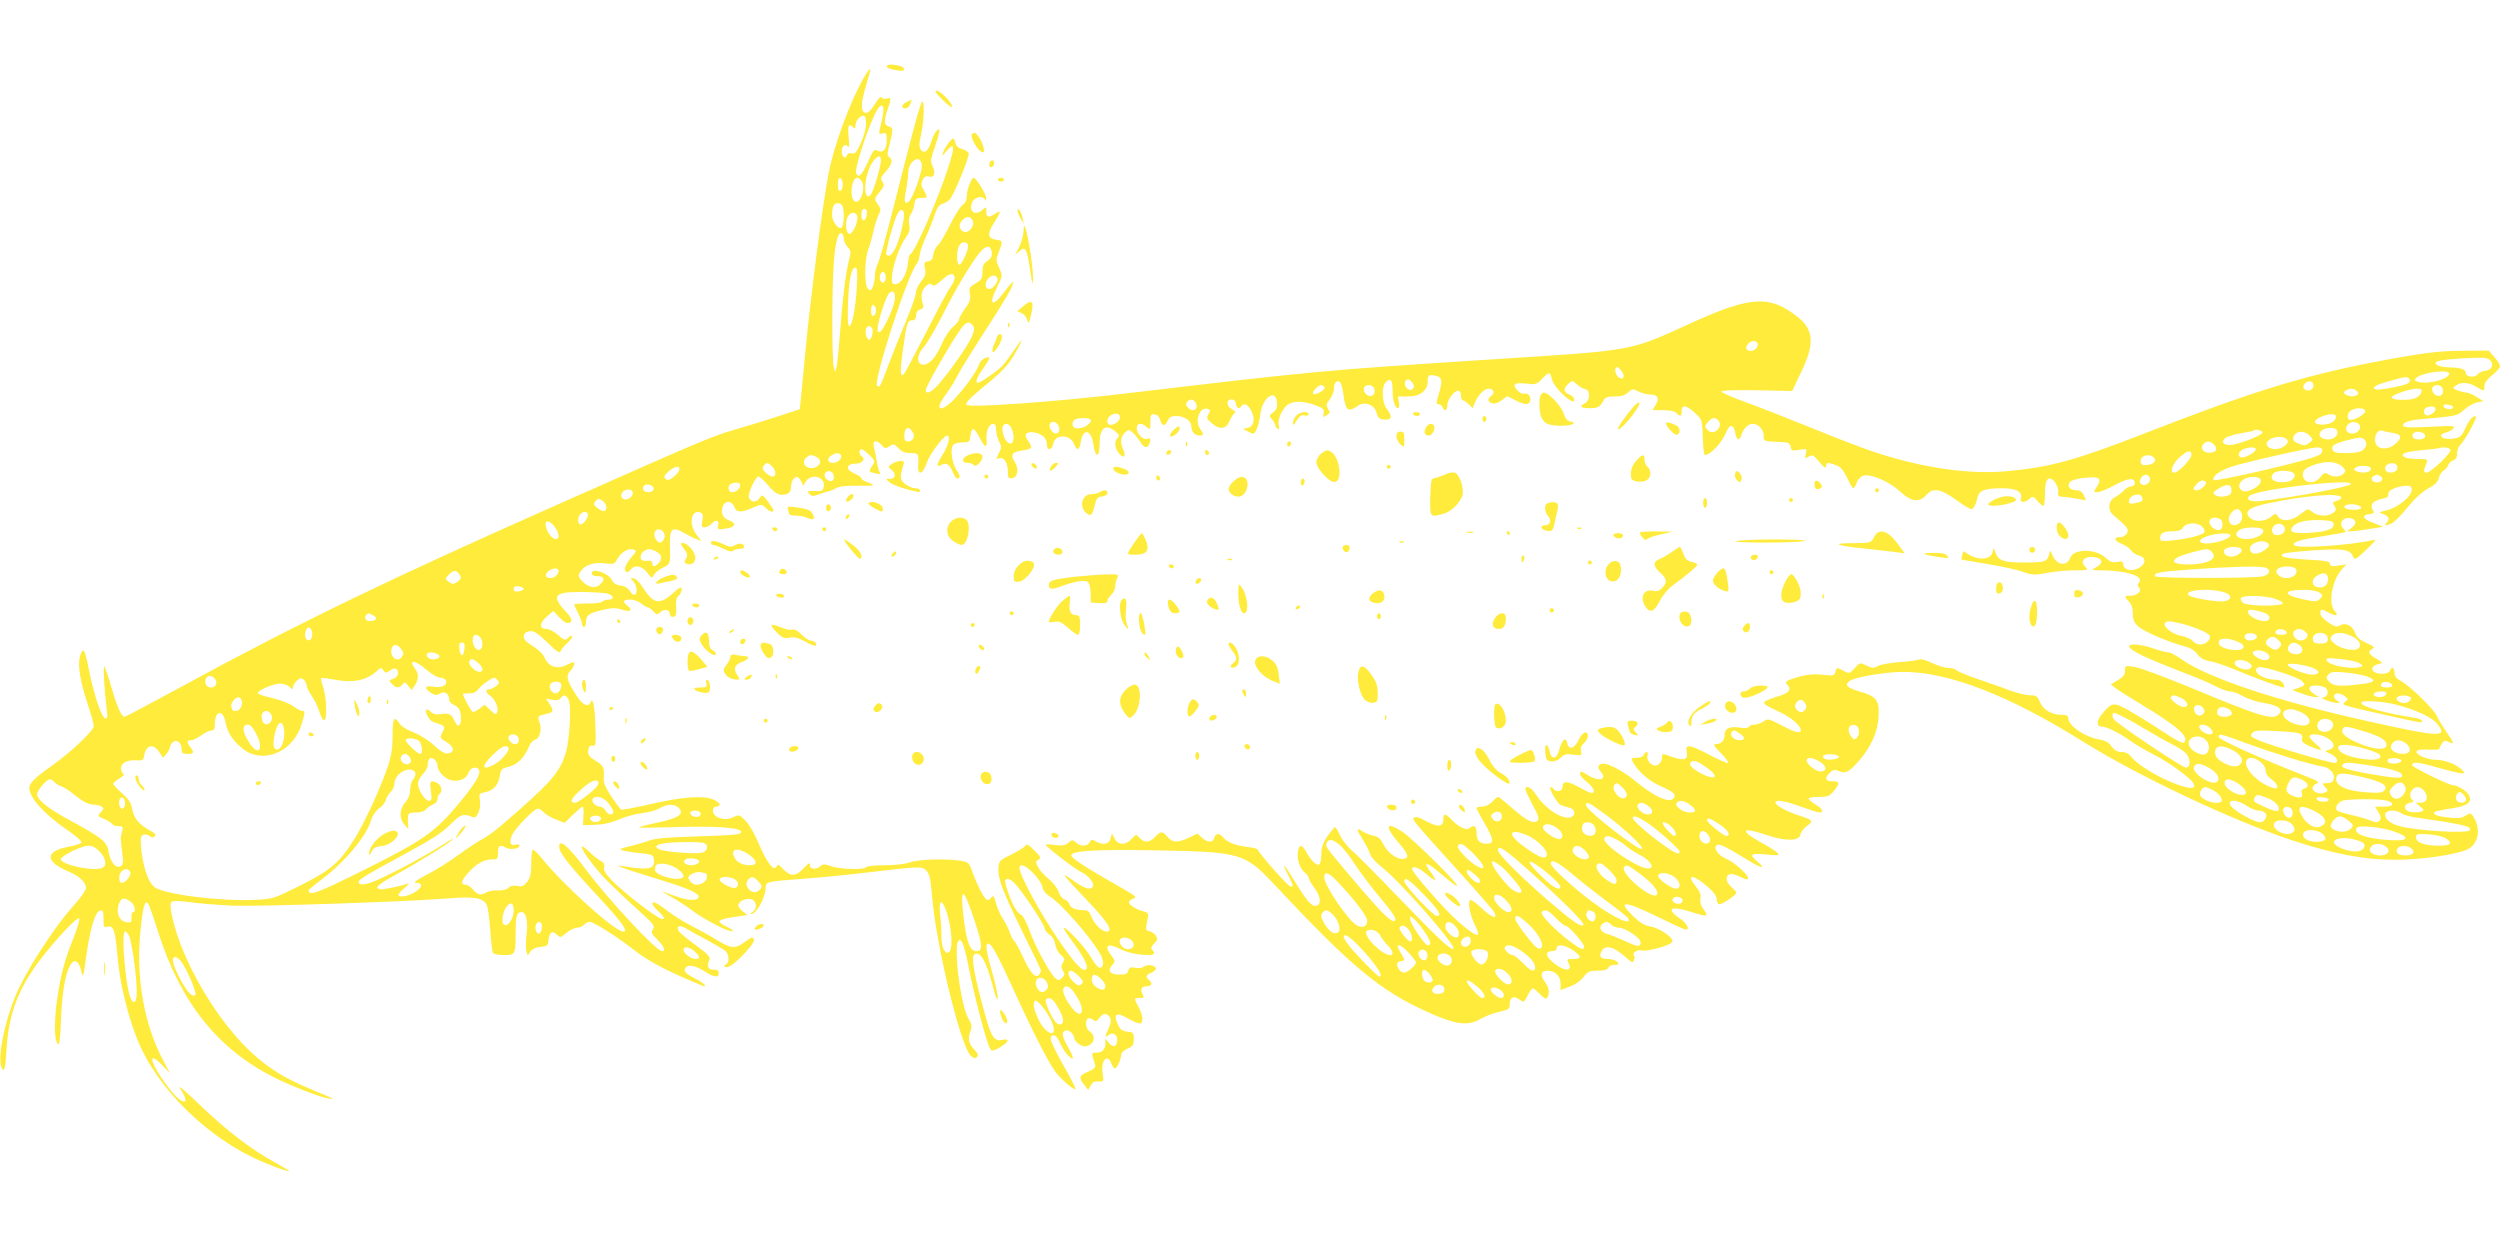 <?xml version="1.0" standalone="no"?>
<!DOCTYPE svg PUBLIC "-//W3C//DTD SVG 20010904//EN"
 "http://www.w3.org/TR/2001/REC-SVG-20010904/DTD/svg10.dtd">
<svg version="1.0" xmlns="http://www.w3.org/2000/svg"
 width="1280pt" height="640pt" viewBox="0 0 1280 640"
 preserveAspectRatio="xMidYMid meet">
<g transform="translate(0,640) scale(0.1,-0.1)"
fill="#ffeb3b" stroke="none">
<path d="M4540 6060 c0 -9 21 -16 67 -22 29 -4 30 15 1 24 -36 10 -68 9 -68
-2z"/>
<path d="M4425 6006 c-71 -121 -158 -357 -184 -502 -31 -164 -90 -618 -116
-889 -9 -93 -19 -201 -23 -240 l-7 -70 -100 -33 c-55 -18 -154 -49 -220 -68
-135 -40 -129 -37 -845 -354 -916 -405 -1391 -634 -1990 -960 -162 -88 -298
-160 -302 -160 -16 0 -38 49 -67 149 -17 58 -34 107 -37 110 -7 6 1 -129 12
-218 6 -43 4 -53 -7 -49 -20 7 -56 114 -83 245 -16 83 -25 111 -33 101 -31
-39 -22 -131 28 -279 16 -48 29 -96 29 -107 0 -23 -120 -136 -215 -203 -84
-59 -115 -89 -115 -113 0 -51 80 -138 198 -218 40 -27 71 -55 69 -61 -2 -6
-31 -16 -64 -22 -126 -23 -125 -77 2 -129 51 -22 85 -54 85 -81 0 -14 -27 -52
-67 -96 -85 -95 -211 -285 -274 -414 -69 -142 -118 -369 -89 -415 13 -21 17
-3 24 105 10 156 50 275 137 403 64 97 222 271 234 260 5 -4 -9 -50 -29 -101
-46 -116 -62 -177 -81 -297 -16 -103 -18 -203 -5 -235 13 -32 18 -4 23 130 6
127 20 212 44 258 20 41 46 31 58 -21 11 -42 11 -41 27 75 20 141 46 227 71
231 14 3 17 -4 17 -43 0 -41 2 -46 19 -40 31 10 42 -19 52 -145 11 -137 51
-305 103 -434 101 -252 368 -512 644 -626 78 -33 132 -51 132 -45 0 2 -33 21
-72 43 -123 68 -245 161 -382 292 -84 81 -120 111 -103 85 52 -77 21 -91 -41
-17 -104 124 -143 235 -48 135 l36 -38 -35 67 c-99 186 -141 432 -115 670 12
118 22 151 38 133 5 -6 28 -71 51 -145 116 -364 306 -602 596 -747 83 -42 233
-100 275 -107 41 -7 36 -4 -95 50 -119 50 -193 94 -275 165 -188 161 -382 487
-430 723 -8 39 -9 61 -2 68 7 7 38 6 94 -1 45 -7 144 -14 218 -18 136 -5 869
19 1100 37 137 11 182 4 202 -33 6 -12 14 -69 18 -128 4 -58 10 -111 14 -118
4 -6 29 -11 56 -11 58 0 60 4 60 110 0 91 5 110 31 110 24 0 34 -51 24 -125
-3 -30 -3 -64 0 -76 l7 -21 14 21 c9 12 28 21 52 23 33 3 37 6 40 33 5 42 18
52 41 31 20 -18 21 -18 51 8 18 14 42 26 55 26 12 0 28 7 35 15 7 8 20 15 30
15 19 0 143 -78 221 -140 64 -51 152 -100 269 -150 50 -22 93 -40 96 -40 15 0
-12 23 -49 41 -49 25 -60 39 -45 56 13 17 52 8 100 -23 45 -29 68 -31 68 -6 0
13 -8 18 -27 17 -29 0 -35 18 -20 55 5 11 -17 32 -74 73 -44 32 -83 65 -86 73
-10 25 7 29 40 10 18 -11 66 -37 107 -59 41 -22 83 -47 93 -55 19 -16 23 -57
7 -67 -23 -14 -8 -24 18 -11 36 19 122 111 122 131 0 21 -11 19 -50 -10 -46
-34 -69 -32 -144 15 -36 22 -94 53 -128 71 -35 17 -88 51 -120 75 -54 42 -78
53 -78 36 0 -5 13 -21 30 -37 34 -32 39 -47 13 -38 -30 10 -195 138 -247 192
-36 37 -47 55 -43 70 4 15 -1 25 -16 32 -12 6 -39 27 -59 47 -93 89 -4 -54 95
-152 40 -40 110 -106 157 -148 76 -68 84 -78 73 -96 -10 -17 -7 -24 23 -53 33
-32 44 -59 24 -59 -30 0 -273 261 -392 420 -75 101 -125 149 -133 127 -13 -31
28 -85 213 -284 109 -118 140 -163 113 -163 -42 0 -303 235 -415 373 -21 26
-42 47 -47 47 -5 0 -9 -31 -9 -69 0 -55 -4 -74 -21 -96 -18 -22 -27 -26 -51
-21 -20 4 -35 1 -45 -10 -10 -9 -30 -14 -52 -13 -20 2 -46 -3 -58 -9 -32 -18
-47 -15 -71 13 -12 14 -28 25 -36 25 -29 0 -26 20 10 60 44 49 82 70 124 70
28 0 30 3 30 35 0 37 8 42 42 24 22 -12 68 -4 68 12 0 6 -9 8 -20 4 -28 -9
-35 16 -16 54 20 37 112 131 130 131 7 0 21 -9 31 -20 9 -10 37 -27 62 -36
l44 -17 42 41 c24 23 46 42 50 42 4 0 6 -21 4 -48 l-2 -47 61 2 c40 1 82 10
124 28 35 15 89 29 119 32 31 3 70 14 87 24 38 23 77 24 98 4 33 -33 1 -55
-123 -80 -41 -9 -77 -18 -80 -21 -3 -3 78 -2 179 1 216 7 345 -2 345 -25 0
-13 -33 -16 -215 -22 -164 -5 -226 -10 -260 -23 -25 -9 -70 -22 -100 -29 -47
-11 -51 -14 -32 -20 13 -4 53 -11 90 -14 63 -7 67 -8 70 -34 6 -48 -25 -55
-158 -33 -32 5 -33 5 -10 -5 14 -6 93 -32 175 -57 163 -49 228 -77 222 -96 -6
-20 -51 -19 -108 1 -30 10 -63 22 -74 26 -11 4 6 -7 38 -24 31 -17 81 -48 110
-71 60 -46 190 -113 207 -107 7 2 -6 12 -29 23 -23 10 -40 23 -38 29 2 6 35
16 74 21 l71 10 -24 18 c-13 10 -24 24 -24 32 0 20 38 38 66 31 29 -8 33 -50
7 -65 -10 -6 -13 -11 -7 -11 26 0 74 85 74 134 0 32 5 33 185 46 83 6 227 20
320 31 285 34 297 35 319 10 15 -16 21 -44 27 -119 20 -255 147 -780 200 -828
15 -13 22 -15 31 -6 9 9 5 19 -15 40 -29 30 -33 55 -17 96 7 20 5 33 -11 60
-42 72 -80 382 -50 401 17 10 29 -27 60 -181 31 -149 84 -348 102 -375 7 -12
14 -11 46 7 48 28 56 49 16 40 -41 -9 -57 12 -87 120 -58 208 -76 307 -57 318
31 19 64 -42 97 -174 11 -44 20 -66 22 -53 2 12 -10 71 -27 131 -34 117 -38
156 -18 150 17 -6 46 -60 123 -228 96 -211 181 -378 215 -424 29 -40 98 -100
106 -92 3 2 -25 56 -61 119 -36 63 -66 124 -66 136 0 35 30 24 46 -16 17 -40
51 -83 66 -83 5 0 -4 24 -21 54 -34 59 -38 81 -16 90 17 6 45 -19 45 -39 0 -8
11 -22 25 -31 21 -14 31 -15 50 -6 31 14 33 52 5 70 -21 13 -27 56 -10 67 6 4
18 1 26 -6 13 -11 19 -9 34 11 11 15 23 21 34 17 26 -10 30 -36 12 -73 -20
-43 -20 -50 -1 -34 21 18 45 5 45 -24 0 -35 -20 -43 -42 -16 l-18 22 0 -24 c0
-31 -17 -48 -48 -48 -25 0 -25 1 -5 -62 4 -13 -5 -22 -36 -35 -47 -20 -49 -30
-20 -67 l21 -27 12 23 c9 17 20 22 40 21 28 -2 28 -2 21 43 -9 65 25 102 45
49 5 -14 13 -25 18 -25 11 0 32 45 32 69 0 10 13 23 33 32 27 12 32 19 32 49
0 32 -3 35 -33 38 -26 3 -36 10 -49 38 -25 52 -6 64 51 30 24 -14 52 -26 60
-26 22 0 20 37 -4 83 -25 47 -25 47 5 47 23 0 24 2 15 20 -13 25 -5 40 20 40
26 0 33 15 15 30 -22 18 -19 29 11 40 14 6 24 16 22 23 -6 17 -46 21 -63 7 -8
-7 -26 -9 -43 -5 -24 5 -30 2 -35 -14 -4 -17 -13 -21 -46 -21 -48 0 -63 20
-36 50 16 18 16 20 -4 46 -42 54 -20 69 49 33 23 -12 68 -24 105 -27 63 -5 77
2 54 25 -8 8 -5 17 10 32 18 18 19 24 9 41 -7 10 -21 20 -33 22 -20 3 -21 7
-8 69 4 22 1 27 -24 33 -35 9 -73 33 -73 47 0 5 10 13 22 18 20 7 15 12 -46
47 -190 108 -271 160 -271 174 0 25 124 32 445 26 423 -8 443 -14 594 -174
393 -420 540 -543 786 -654 145 -65 206 -73 272 -34 24 14 67 30 96 36 48 11
52 14 52 40 0 34 20 44 49 23 25 -17 23 -18 45 25 9 17 20 32 24 32 5 0 21
-14 37 -30 21 -22 31 -27 37 -18 14 22 9 54 -13 82 -25 31 -19 56 13 56 40 0
68 -27 68 -65 l0 -34 46 17 c28 10 57 30 72 50 21 28 30 32 72 32 33 0 50 5
54 15 3 8 17 15 32 15 22 0 25 2 14 15 -7 8 -27 15 -46 15 -39 0 -49 12 -34
40 19 36 66 23 132 -38 24 -22 28 -23 34 -8 4 9 4 20 0 23 -12 13 17 33 39 27
28 -7 140 23 156 42 15 18 -61 72 -113 81 -27 4 -52 19 -83 49 -89 86 -51 85
124 -1 73 -36 136 -65 142 -65 23 0 6 33 -31 58 -75 52 -45 67 65 31 36 -12
68 -19 71 -16 4 3 -3 18 -14 32 -14 18 -19 35 -16 53 4 21 -2 37 -26 67 -51
65 -5 57 71 -12 25 -22 39 -44 39 -59 0 -13 6 -24 13 -24 16 0 87 48 87 59 0
4 -11 17 -25 29 -29 25 -33 57 -9 66 10 4 34 -3 55 -14 30 -15 39 -16 39 -6 0
19 -72 83 -114 100 -38 16 -64 52 -48 68 11 11 43 -3 148 -68 78 -49 112 -58
65 -18 -48 40 -40 47 42 39 65 -6 71 -5 57 9 -8 8 -46 32 -84 53 -115 63 -98
82 31 37 94 -32 166 -31 171 3 2 13 17 32 33 44 36 25 32 31 -41 54 -61 19
-120 52 -120 66 0 17 48 9 130 -21 45 -16 88 -30 96 -30 25 0 15 20 -21 41
-19 12 -35 25 -35 30 0 5 24 9 53 9 47 0 54 3 79 34 30 38 28 46 -14 46 -33 0
-37 19 -8 45 17 15 24 16 46 7 32 -15 50 -6 103 54 59 68 95 146 99 221 6 84
-10 107 -86 129 -77 22 -92 37 -59 59 29 19 184 45 272 45 231 0 541 -120 915
-354 281 -176 758 -402 1069 -506 211 -71 376 -102 531 -102 136 -1 322 27
377 55 53 28 66 104 27 165 -14 21 -16 21 -40 6 -19 -13 -38 -15 -86 -10 -61
6 -89 18 -70 30 5 3 43 11 84 17 82 12 108 32 88 69 -11 21 -59 50 -82 50 -20
0 -208 92 -208 102 0 20 31 17 130 -12 58 -16 114 -30 125 -30 18 1 17 3 -8
25 -29 26 -84 45 -130 45 -39 0 -100 27 -94 42 3 9 21 12 60 10 32 -2 57 0 57
5 0 5 6 17 13 27 11 15 17 17 35 7 31 -16 27 -4 -14 54 -19 28 -41 64 -48 80
-15 35 -141 157 -186 180 -21 11 -30 23 -30 40 0 28 -15 34 -24 10 -7 -19 -69
-20 -85 -1 -13 16 1 31 34 38 16 3 14 7 -18 25 -41 24 -46 37 -20 51 13 8 8
13 -31 30 -35 16 -50 29 -58 52 -13 37 -50 55 -77 38 -16 -10 -26 -7 -60 15
-25 17 -41 35 -41 47 0 23 6 24 40 5 39 -22 57 -19 34 6 -36 40 -14 160 39
217 l21 23 -42 -7 c-34 -5 -42 -4 -42 9 0 12 -22 17 -120 22 -114 7 -144 15
-119 30 5 4 74 12 152 17 154 11 191 5 205 -32 7 -19 13 -16 67 35 48 45 55
55 35 50 -115 -27 -392 -46 -404 -26 -10 16 24 27 150 46 60 10 111 19 113 21
2 2 -4 10 -12 19 -28 28 6 65 47 49 23 -9 20 -30 -6 -48 l-22 -16 22 0 c13 0
55 5 94 12 l70 11 -51 20 c-55 20 -63 40 -18 45 23 3 25 6 15 22 -16 25 3 47
48 56 24 4 34 11 32 22 -4 20 36 40 83 44 28 3 35 -1 37 -18 4 -31 -67 -91
-125 -106 -46 -11 -47 -12 -20 -21 29 -9 34 -26 15 -45 -14 -14 -8 -15 25 -3
14 6 51 42 82 81 37 46 74 80 106 98 37 20 51 34 56 55 3 15 14 32 24 37 10 6
20 18 24 29 3 10 15 21 25 24 14 4 20 14 20 35 0 16 7 35 15 42 21 18 89 140
81 147 -10 10 -36 -18 -55 -63 -16 -36 -25 -44 -55 -49 -58 -11 -96 17 -41 31
13 3 30 13 37 21 11 13 -3 14 -119 8 -89 -5 -132 -4 -137 3 -11 17 26 31 100
37 168 14 174 15 210 47 19 17 49 34 67 38 l32 6 -35 22 c-19 12 -43 22 -52
22 -9 0 -29 5 -45 11 -27 10 -27 11 -9 25 27 20 65 17 104 -6 41 -25 42 -25
42 3 0 16 14 35 40 56 22 17 40 38 40 46 0 8 -13 29 -29 47 l-29 33 -129 -1
c-128 0 -218 -12 -468 -60 -359 -70 -627 -153 -1175 -367 -342 -133 -468 -168
-689 -189 -196 -19 -434 15 -686 98 -60 20 -209 77 -330 127 -121 49 -272 108
-336 131 -64 23 -115 46 -115 51 1 6 66 9 181 7 l181 -4 47 99 c69 144 64 214
-20 281 -144 113 -240 107 -553 -36 -312 -142 -276 -135 -1010 -182 -880 -57
-898 -59 -1880 -175 -354 -42 -795 -74 -811 -58 -8 8 13 31 72 80 112 92 142
123 178 187 42 73 39 83 -5 16 -20 -30 -48 -68 -62 -83 -26 -27 -112 -87 -125
-87 -16 0 -5 30 28 75 19 27 33 51 30 53 -10 10 -45 -11 -51 -31 -10 -34 -68
-116 -122 -174 -76 -82 -114 -66 -48 19 18 25 45 67 59 96 14 28 75 126 135
219 109 167 157 251 149 259 -2 2 -22 -19 -43 -48 -65 -87 -86 -72 -37 26 27
55 27 55 8 95 -16 37 -17 43 -1 81 21 54 21 58 -10 62 -47 5 -51 30 -16 85 38
60 40 71 7 49 -34 -23 -45 -20 -45 11 0 25 -1 25 -18 10 -39 -36 -75 -9 -54
39 12 26 56 34 65 12 3 -7 6 -4 6 8 1 19 -52 104 -64 104 -11 0 -35 -62 -35
-92 0 -22 -7 -37 -20 -46 -11 -6 -40 -52 -65 -101 -24 -50 -53 -98 -64 -108
-11 -10 -21 -31 -23 -48 -2 -22 -9 -31 -26 -33 -20 -3 -22 -7 -16 -38 5 -27 1
-39 -20 -65 -14 -17 -26 -42 -26 -56 0 -14 -23 -79 -50 -144 -28 -66 -68 -167
-91 -227 -45 -119 -44 -116 -58 -108 -24 15 155 568 203 626 7 8 13 27 14 41
1 14 14 55 30 90 16 35 37 87 46 116 12 36 24 54 39 59 12 3 30 13 39 22 18
15 98 208 98 235 0 8 -15 18 -32 23 -23 7 -34 17 -36 32 -2 12 -7 22 -12 22
-11 0 -44 -47 -53 -75 -5 -15 -1 -13 16 8 53 64 49 20 -14 -156 -57 -157 -152
-367 -167 -367 -5 0 -12 -23 -14 -51 -6 -56 -35 -104 -64 -104 -16 0 -19 7
-17 40 4 56 39 155 69 196 20 27 24 41 19 67 -4 22 -1 41 9 56 8 13 16 36 18
52 2 23 8 29 28 30 14 1 29 2 33 3 5 0 0 15 -11 33 -16 25 -18 36 -9 55 8 18
16 23 33 19 28 -7 36 18 18 55 -11 22 -9 35 12 95 13 38 24 75 24 83 0 26 -29
-10 -40 -49 -14 -50 -37 -71 -55 -47 -10 14 -10 29 1 80 15 69 18 167 6 167
-8 0 -44 -132 -153 -564 -33 -132 -67 -252 -75 -267 -8 -15 -14 -41 -14 -58 0
-16 -5 -42 -10 -56 -9 -23 -13 -25 -25 -15 -21 17 -19 151 1 205 9 22 20 63
26 90 5 28 17 64 25 82 14 28 14 34 -1 54 -21 30 -21 32 9 68 22 26 24 33 13
50 -10 17 -9 24 9 43 37 41 47 68 29 81 -15 11 -15 17 -1 70 19 75 19 84 -5
90 -24 6 -25 29 -5 87 19 55 19 63 -4 55 -11 -3 -23 -1 -26 6 -5 7 -19 -6 -37
-36 -19 -31 -35 -45 -46 -43 -26 5 -26 48 2 139 14 46 24 85 22 87 -2 2 -16
-17 -31 -42z m98 -158 c2 -7 -2 -38 -9 -68 -17 -71 -17 -69 6 -63 18 5 20 0
20 -35 0 -47 -19 -68 -48 -53 -16 9 -22 2 -49 -60 -31 -68 -48 -84 -60 -54 -7
19 46 188 87 280 28 63 44 78 53 53z m-89 -84 c0 -22 -12 -65 -27 -97 -22 -48
-30 -57 -46 -52 -12 3 -21 0 -25 -10 -8 -23 -26 -9 -26 20 0 29 19 43 32 24 6
-9 7 7 3 49 -6 61 0 73 23 50 9 -9 12 -7 12 9 0 25 27 56 44 50 6 -2 11 -22
10 -43z m76 -188 c0 -29 -38 -156 -52 -173 -17 -21 -28 -4 -28 40 1 49 21 110
46 138 23 26 34 24 34 -5z m210 -26 c0 -36 -47 -165 -66 -181 -23 -19 -28 -3
-15 57 6 32 11 72 11 91 0 38 31 76 55 67 8 -4 15 -18 15 -34z m-405 -95 c0
-16 -6 -30 -12 -32 -9 -3 -13 7 -13 32 0 25 4 35 13 33 6 -3 12 -17 12 -33z
m93 23 c30 -30 -3 -133 -34 -107 -26 22 -14 119 16 119 3 0 11 -5 18 -12z
m-94 -134 c10 -27 7 -102 -6 -110 -16 -10 -48 33 -48 66 0 41 10 60 30 60 10
0 21 -7 24 -16z m124 -41 c-4 -39 -28 -42 -28 -4 0 21 5 31 16 31 11 0 14 -8
12 -27z m183 -56 c-22 -109 -59 -176 -83 -151 -8 7 41 184 59 213 11 17 18 20
26 12 8 -8 8 -28 -2 -74z m-231 38 c0 -34 -28 -87 -43 -82 -16 5 -21 61 -7 87
16 30 50 26 50 -5z m590 -14 c13 -25 -19 -67 -44 -58 -25 10 -30 36 -11 57 23
25 41 25 55 1z m-660 -93 c0 -12 9 -31 20 -43 18 -19 18 -24 5 -75 -16 -66
-31 -185 -45 -374 -6 -77 -13 -151 -17 -165 l-7 -26 -7 25 c-10 34 -10 400 0
535 8 109 23 161 42 150 5 -4 9 -16 9 -27z m636 -31 c7 -19 -34 -110 -46 -102
-13 8 -13 71 0 96 12 22 38 25 46 6z m122 -39 c2 -20 -4 -31 -22 -44 -21 -13
-26 -24 -26 -55 0 -35 -4 -42 -35 -60 -32 -19 -35 -24 -29 -54 5 -26 0 -41
-25 -75 -17 -24 -31 -49 -31 -56 0 -7 -14 -24 -32 -39 -17 -15 -42 -52 -54
-82 -13 -31 -35 -69 -51 -85 -59 -62 -103 0 -44 64 16 18 59 90 94 159 67 134
142 260 190 322 34 43 60 45 65 5z m-691 -175 c-6 -111 -24 -203 -39 -203 -7
0 -9 41 -6 123 5 122 17 177 39 177 8 0 10 -27 6 -97z m148 47 c0 -27 -20 -38
-28 -15 -8 20 3 47 17 42 6 -2 11 -14 11 -27z m353 -1 c1 -8 -8 -31 -22 -50
-14 -18 -70 -124 -126 -234 -56 -110 -106 -204 -111 -209 -21 -22 -22 12 -6
124 20 141 23 150 48 150 13 0 19 7 19 24 0 16 7 27 21 31 16 5 19 12 14 28
-12 38 -8 69 14 90 16 16 24 18 33 9 9 -9 20 -3 50 24 40 36 61 40 66 13z
m219 -4 c6 -17 -23 -55 -42 -55 -20 0 -25 26 -9 49 18 25 42 27 51 6z m-525
-104 c-3 -44 -62 -171 -79 -171 -11 0 -12 9 -7 38 9 50 41 142 55 159 19 22
34 9 31 -26z m-97 -61 c0 -13 -6 -25 -12 -27 -9 -3 -13 6 -13 27 0 21 4 30 13
28 6 -3 12 -15 12 -28z m495 -75 c10 -12 10 -23 -4 -58 -17 -43 -125 -197
-179 -254 -32 -34 -57 -43 -57 -20 0 15 89 174 154 275 46 73 63 84 86 57z
m-515 -16 c9 -14 -3 -59 -15 -59 -5 0 -12 11 -16 24 -6 26 1 46 16 46 5 0 12
-5 15 -11z m4535 -84 c0 -19 -28 -38 -45 -31 -19 7 -19 20 0 40 17 17 45 11
45 -9z m3750 -80 c20 -24 8 -50 -25 -53 -16 -2 -34 -11 -40 -19 -14 -19 -60
-13 -60 7 0 19 -26 28 -85 29 -48 1 -80 15 -66 28 8 9 105 19 202 21 43 2 65
-2 74 -13z m-4446 -57 c19 -27 5 -48 -19 -28 -16 14 -21 50 -6 50 6 0 17 -10
25 -22z m4236 -11 c0 -27 -104 -56 -156 -43 -23 6 -25 9 -13 21 29 28 169 46
169 22z m-4595 -27 c6 -30 61 -92 98 -111 13 -7 17 -6 17 6 0 8 -11 20 -25 25
-30 11 -32 31 -5 55 20 18 21 18 43 -2 12 -12 31 -23 42 -25 29 -5 28 -59 -2
-74 -30 -14 -19 -24 26 -24 42 0 54 7 70 38 10 18 20 22 58 22 34 0 53 6 69
21 21 19 24 20 52 5 17 -9 45 -16 62 -16 38 0 48 -21 26 -55 l-16 -25 54 0
c35 0 60 -5 70 -15 20 -21 26 -19 26 10 0 35 23 32 68 -9 37 -34 37 -35 40
-125 2 -50 7 -91 10 -91 32 2 88 63 112 121 17 39 36 37 44 -6 8 -40 21 -45
32 -12 10 32 34 57 57 57 30 0 57 -29 57 -61 0 -28 1 -28 68 -31 61 -3 67 -5
70 -26 3 -20 7 -21 44 -15 40 6 41 6 34 -21 -6 -25 -5 -26 14 -14 19 12 24 9
55 -27 24 -29 34 -35 35 -22 0 20 6 21 49 6 25 -9 38 -24 58 -65 14 -30 28
-54 32 -54 4 0 12 13 18 30 6 17 21 32 35 35 39 10 133 -32 186 -81 56 -53 99
-59 134 -19 35 40 74 33 154 -25 38 -28 73 -49 78 -47 13 4 23 26 31 60 7 36
37 47 125 47 74 0 106 -17 97 -51 -6 -24 19 -25 44 -3 16 15 19 14 40 -10 12
-14 26 -26 31 -26 4 0 8 24 8 54 0 63 7 86 26 86 19 0 46 -45 42 -70 -3 -19 2
-23 32 -25 19 -1 52 -6 73 -10 l38 -7 -12 26 c-9 19 -20 26 -41 26 -33 0 -48
25 -27 45 8 7 42 16 77 19 71 8 86 -4 57 -48 -17 -25 -17 -26 5 -26 12 0 52
17 89 37 68 37 101 39 101 8 0 -8 -8 -15 -18 -15 -11 0 -27 -9 -38 -21 -10
-12 -31 -27 -46 -35 -34 -18 -38 -65 -9 -90 75 -64 82 -73 71 -94 -6 -12 -21
-20 -35 -20 -36 0 -31 -19 9 -35 19 -8 41 -23 48 -34 8 -11 26 -23 41 -26 34
-9 36 -39 3 -60 -35 -23 -80 -16 -84 12 -3 19 -8 21 -33 16 -24 -4 -36 0 -58
21 -49 47 -163 48 -181 1 -18 -48 -70 -40 -93 15 -9 23 -11 23 -15 5 -9 -41
-21 -45 -124 -45 -109 0 -134 8 -150 48 l-11 27 -6 -25 c-9 -34 -68 -40 -116
-12 l-33 20 -6 -21 c-3 -12 -4 -22 -3 -22 1 -1 61 -11 134 -23 72 -12 151 -29
175 -38 51 -19 64 -20 143 -5 33 6 91 11 129 11 68 0 69 0 51 20 -26 28 -4 52
44 48 46 -4 53 -31 14 -52 -28 -15 -28 -15 27 -16 129 -1 219 -30 192 -63 -9
-10 -9 -16 0 -25 17 -17 -9 -42 -43 -42 -34 0 -35 -4 -9 -30 13 -13 20 -33 20
-61 0 -32 6 -47 29 -67 28 -26 155 -80 238 -102 28 -7 51 -21 64 -40 16 -20
34 -31 63 -35 23 -4 77 -22 121 -40 96 -41 243 -95 256 -95 6 0 6 8 -1 20 -7
13 -21 20 -40 20 -66 0 -129 47 -85 64 20 7 199 -50 220 -70 21 -21 20 -23
-17 -36 l-32 -11 49 -18 c28 -10 59 -18 70 -18 l20 0 -20 11 c-24 14 -35 29
-29 40 9 14 71 9 84 -7 16 -19 6 -45 -17 -46 -23 -1 45 -27 72 -28 18 0 19 0
3 10 -10 5 -18 17 -18 24 0 19 31 19 56 0 18 -14 18 -16 1 -29 -20 -16 -27
-14 226 -71 182 -40 167 -38 167 -25 0 5 -17 12 -37 15 -148 22 -273 57 -273
76 0 16 104 10 183 -10 96 -25 181 -65 207 -98 55 -70 13 -68 -355 14 -465
103 -822 222 -956 318 -27 19 -57 35 -67 35 -11 0 -45 9 -77 20 -67 23 -129
27 -123 8 5 -19 92 -60 258 -124 80 -30 165 -66 189 -80 24 -13 55 -24 69 -24
14 0 44 -11 67 -25 23 -13 71 -29 105 -34 73 -12 101 -31 80 -55 -29 -36 -86
-20 -446 130 -138 57 -272 107 -298 110 -45 7 -46 6 -46 -20 0 -20 -9 -32 -36
-48 l-37 -22 23 -18 c12 -10 73 -48 134 -85 187 -113 247 -166 218 -195 -6 -6
-48 16 -117 62 -59 39 -136 86 -171 106 -71 39 -82 38 -128 -17 -32 -37 -34
-69 -6 -69 26 0 91 -32 152 -76 26 -18 78 -49 115 -67 77 -39 188 -120 203
-147 17 -32 -17 -32 -100 0 -89 35 -186 95 -217 134 -14 18 -30 26 -51 26 -22
0 -36 8 -51 29 -15 20 -32 30 -62 35 -74 12 -159 70 -159 108 0 14 -8 18 -35
18 -51 0 -94 26 -111 66 -12 30 -19 34 -49 34 -20 0 -61 10 -93 21 -31 12
-105 38 -164 58 -60 20 -113 42 -120 49 -7 7 -25 12 -42 12 -16 0 -53 11 -83
25 -29 14 -59 23 -65 19 -7 -4 -53 -11 -103 -14 -50 -4 -101 -13 -113 -21 -18
-11 -26 -11 -55 3 -35 17 -35 16 -61 -13 -25 -28 -27 -29 -56 -14 -37 19 -37
19 -43 -6 -5 -18 -10 -20 -64 -14 -55 7 -105 -1 -171 -26 -19 -7 -22 -13 -14
-21 28 -28 13 -47 -50 -65 -34 -10 -63 -23 -65 -28 -3 -11 4 -15 84 -53 53
-25 103 -68 103 -89 0 -21 -25 -15 -98 23 -67 35 -71 36 -93 20 -13 -9 -33
-16 -46 -16 -12 0 -25 -5 -29 -11 -4 -7 -22 -9 -51 -4 -50 7 -73 -5 -73 -39 0
-27 -18 -46 -44 -46 -17 0 -12 -8 24 -45 24 -24 41 -47 38 -51 -4 -3 -46 15
-94 40 -106 56 -126 58 -118 16 8 -39 -12 -47 -73 -26 -57 20 -53 20 -53 -2 0
-21 -18 -42 -36 -42 -22 0 -45 31 -39 51 7 22 -10 26 -19 4 -3 -9 -18 -15 -36
-15 -28 0 -30 -2 -20 -21 26 -48 83 -98 142 -124 70 -31 82 -43 66 -63 -22
-26 -101 11 -194 88 -56 47 -134 90 -163 90 -28 0 -36 -18 -17 -39 38 -42 -4
-56 -62 -21 -39 24 -42 24 -42 6 0 -7 16 -26 35 -40 34 -26 47 -56 23 -56 -6
0 -36 14 -66 31 -58 32 -82 32 -82 -1 0 -21 -33 -29 -45 -10 -3 6 -11 10 -16
10 -14 0 32 -81 51 -91 8 -4 27 -10 43 -14 32 -6 38 -40 8 -50 -42 -13 -133
47 -177 117 -23 36 -54 51 -54 27 0 -6 17 -42 37 -80 29 -52 35 -71 26 -80
-20 -20 -56 -2 -128 61 -37 33 -71 60 -75 60 -3 0 -17 -11 -30 -25 -14 -15
-35 -25 -52 -25 -15 0 -28 -3 -28 -8 0 -4 18 -38 40 -76 49 -83 51 -106 12
-106 -37 0 -52 17 -52 57 0 34 -16 43 -37 22 -13 -13 -58 8 -92 45 -31 33 -41
33 -41 1 0 -39 -27 -42 -87 -10 -35 20 -56 26 -63 19 -11 -11 -13 -8 239 -287
89 -98 166 -187 171 -197 21 -40 -12 -30 -64 20 -34 32 -57 47 -61 40 -10 -16
3 -79 27 -127 12 -24 19 -46 15 -49 -10 -10 -89 51 -158 123 -82 85 -179 200
-179 213 0 20 33 9 73 -25 22 -19 42 -33 45 -31 2 3 -8 21 -23 41 -39 50 -24
55 31 9 88 -74 104 -85 104 -77 0 16 -230 241 -278 273 -86 57 -96 33 -22 -54
52 -60 58 -79 24 -84 -30 -4 -82 34 -101 75 -14 28 -26 39 -50 44 -18 3 -44
14 -58 23 -33 22 -32 10 5 -47 16 -26 32 -58 36 -72 3 -13 30 -42 59 -65 93
-71 389 -410 366 -418 -16 -5 -71 46 -291 274 -107 111 -212 217 -234 235 -21
18 -47 53 -58 78 -10 24 -22 40 -26 35 -52 -61 -67 -92 -67 -138 0 -29 -5 -51
-12 -53 -14 -5 -42 23 -65 65 -21 39 -35 41 -42 5 -8 -38 9 -92 34 -110 11 -8
20 -20 20 -27 0 -6 14 -31 31 -54 32 -44 36 -85 7 -90 -22 -4 -50 28 -109 126
-56 92 -72 107 -34 32 29 -57 30 -63 11 -58 -14 3 -166 175 -166 188 0 4 -25
10 -56 14 -59 7 -102 24 -123 50 -18 22 -38 20 -44 -4 -7 -26 -35 -25 -63 1
l-23 21 -44 -21 c-57 -27 -82 -27 -109 4 -27 31 -35 31 -64 0 -28 -30 -55 -32
-79 -5 -18 20 -18 20 -41 -5 -31 -34 -69 -33 -87 1 l-14 27 -7 -27 c-7 -29
-41 -35 -77 -13 -17 10 -22 9 -30 -5 -13 -23 -47 -23 -71 -1 -17 15 -19 15
-38 -2 -16 -14 -29 -16 -72 -11 -34 5 -49 4 -43 -2 41 -40 155 -126 181 -137
35 -15 70 -58 59 -75 -12 -19 -42 -10 -101 32 -70 49 -64 41 89 -120 90 -95
118 -142 83 -142 -24 0 -65 40 -77 75 -10 27 -19 35 -39 35 -42 0 -69 11 -75
31 -3 10 -15 21 -25 24 -10 3 -24 21 -30 39 -6 18 -28 47 -50 65 -22 18 -47
45 -55 61 -14 26 -13 30 2 39 15 8 12 14 -21 47 -29 29 -39 35 -46 24 -5 -8
-37 -28 -72 -45 -60 -29 -63 -32 -66 -69 -4 -53 22 -121 129 -339 49 -99 89
-183 89 -186 0 -3 -4 -12 -8 -19 -17 -26 -45 3 -82 83 -21 46 -43 85 -48 89
-6 3 -16 23 -22 42 -7 20 -22 51 -35 69 -12 18 -28 54 -35 79 -11 40 -14 44
-25 30 -6 -10 -17 -14 -24 -10 -15 9 -49 77 -72 141 -16 46 -21 51 -56 57 -70
13 -218 9 -263 -7 -25 -9 -78 -15 -131 -15 -48 0 -91 -4 -94 -10 -9 -15 -134
-11 -180 5 -35 12 -41 12 -56 -1 -19 -18 -55 -14 -52 4 5 20 -7 14 -37 -18
-35 -38 -65 -38 -100 0 -24 26 -29 27 -34 13 -12 -29 -52 23 -91 117 -20 49
-49 99 -68 118 -32 32 -34 32 -62 18 -29 -15 -68 -12 -92 7 -18 13 -16 47 1
47 32 0 25 21 -11 36 -53 23 -163 14 -331 -25 -74 -17 -138 -29 -142 -26 -5 3
-27 33 -50 67 -29 43 -41 71 -39 92 4 56 -1 66 -42 91 -33 21 -40 31 -37 53 2
20 8 26 22 24 17 -3 18 4 14 107 -3 99 -13 146 -25 114 -10 -27 -42 -12 -71
35 -50 77 -56 101 -32 127 18 19 27 45 15 45 -2 0 -20 -7 -39 -17 -45 -21 -89
-5 -107 39 -7 18 -32 42 -61 60 -37 23 -48 35 -46 52 2 14 11 22 30 24 22 3
40 -9 90 -57 52 -51 64 -58 69 -44 4 10 19 28 33 40 14 13 26 28 26 34 0 7 -8
5 -19 -5 -18 -16 -21 -16 -54 13 -20 18 -46 31 -61 31 -37 0 -34 31 6 65 l31
27 29 -31 c16 -17 35 -31 43 -31 28 0 27 22 -3 53 -82 87 -68 107 77 106 58
-1 117 -4 130 -8 34 -9 39 -31 7 -31 -13 0 -28 -5 -31 -10 -3 -6 -37 -10 -76
-10 -38 0 -69 -2 -69 -5 0 -3 9 -23 20 -45 11 -22 20 -46 20 -55 0 -8 5 -15
10 -15 6 0 10 10 10 23 0 37 14 47 81 63 52 12 71 13 102 3 45 -15 60 -4 29
20 -13 9 -20 20 -16 24 14 14 62 7 87 -13 14 -11 29 -20 35 -20 5 0 17 -9 27
-20 17 -19 20 -19 36 -4 21 19 49 12 49 -11 0 -10 7 -15 18 -13 14 3 16 12 14
49 -3 32 1 49 12 58 9 8 16 22 16 33 0 17 -8 13 -46 -21 -70 -61 -99 -54 -158
39 -12 19 -31 37 -41 39 -19 3 -19 2 -2 -16 18 -21 23 -58 7 -68 -5 -3 -16 5
-25 19 -11 16 -28 26 -48 28 -22 2 -35 11 -44 28 -18 36 -103 65 -103 35 0
-10 10 -15 30 -15 35 0 39 -18 11 -44 -23 -21 -61 -13 -91 19 -18 19 -20 27
-11 44 20 36 67 54 125 47 49 -6 52 -5 68 24 19 34 58 56 83 46 15 -5 13 -11
-14 -41 -17 -20 -31 -45 -31 -55 0 -24 13 -26 30 -5 21 25 56 18 83 -16 24
-31 25 -31 36 -12 5 11 26 28 46 37 38 18 38 19 35 118 -2 82 12 94 71 60 21
-12 50 -27 64 -32 l26 -10 -26 34 c-40 53 -26 130 21 112 13 -5 15 -14 10 -41
-6 -30 -4 -35 12 -35 10 0 27 9 37 20 21 23 39 16 32 -11 -6 -21 2 -23 52 -13
39 8 40 26 3 40 -32 12 -43 38 -31 72 12 31 47 29 59 -4 12 -30 36 -30 102 0
36 15 39 15 58 -4 20 -20 40 -26 40 -12 0 4 -13 24 -29 45 -28 37 -28 37 -43
15 -15 -23 -44 -20 -54 5 -7 18 34 107 49 107 7 0 29 -20 49 -44 40 -47 62
-57 96 -45 16 6 22 17 22 37 0 16 7 36 16 43 14 11 18 10 30 -6 8 -10 14 -24
14 -29 0 -6 6 0 13 14 24 48 101 33 95 -18 -3 -25 -7 -27 -46 -26 -39 1 -42
-1 -28 -15 14 -13 21 -13 49 -2 17 7 39 13 47 15 8 1 26 8 40 16 17 10 50 14
108 13 45 -1 82 0 82 3 0 3 -14 10 -30 15 -16 6 -30 15 -30 20 0 6 -16 17 -36
25 -47 20 -44 49 6 50 35 0 54 24 31 39 -14 8 -14 35 0 35 6 0 24 -14 41 -30
29 -30 30 -31 13 -56 -19 -29 -19 -29 18 -38 22 -5 27 -4 21 6 -5 7 -11 33
-15 58 -4 25 -11 57 -15 73 -8 33 14 37 41 7 15 -17 19 -18 39 -5 21 14 24 13
46 -10 17 -18 34 -25 62 -25 41 0 42 -2 39 -62 -4 -58 25 -47 46 17 14 41 85
135 102 135 19 0 8 -50 -24 -100 -31 -49 -33 -65 -4 -50 25 14 41 2 59 -40 7
-17 16 -30 20 -30 18 0 18 15 -2 42 -23 34 -34 105 -19 128 6 9 26 15 48 15
35 0 38 3 41 30 6 51 19 50 47 -5 29 -56 41 -58 36 -5 -3 39 13 75 34 75 10 0
15 -10 15 -30 0 -17 7 -44 15 -60 14 -27 14 -33 -1 -61 -14 -29 -14 -31 0 -26
24 10 46 -20 46 -64 0 -36 2 -40 23 -37 28 4 35 49 12 84 -23 35 -14 50 35 57
58 8 61 13 28 59 -18 25 2 42 41 33 40 -8 61 -30 61 -61 0 -34 26 -30 33 5 10
50 87 48 107 -4 14 -36 27 -31 34 14 11 71 53 62 64 -14 10 -72 32 -71 32 2 0
82 30 106 81 64 19 -16 22 -22 12 -32 -19 -19 -16 -53 6 -80 24 -29 38 -18 23
16 -18 38 -15 70 8 90 19 17 21 17 41 -1 11 -10 28 -31 37 -46 18 -31 37 -36
46 -12 10 25 7 34 -9 27 -21 -8 -55 25 -55 54 0 28 25 31 52 6 17 -15 18 -14
18 26 0 38 2 42 22 39 14 -2 24 -12 28 -27 8 -34 24 -36 38 -6 9 19 19 25 45
25 41 0 77 -25 77 -54 0 -27 18 -46 42 -46 22 0 22 9 3 34 -31 41 -1 118 40
102 13 -5 13 -9 3 -26 -12 -19 -10 -24 15 -46 41 -36 75 -32 92 10 8 19 20 38
26 41 7 5 2 12 -13 19 -29 15 -31 51 -3 51 13 0 21 -8 23 -22 4 -24 16 -30 27
-13 12 19 35 10 50 -21 23 -43 16 -82 -15 -89 l-25 -6 22 -12 c12 -7 25 -12
30 -12 12 0 30 49 36 99 10 85 78 134 85 62 3 -27 -2 -39 -19 -52 -22 -17 -23
-18 -6 -37 9 -10 17 -24 17 -30 0 -6 5 -14 12 -18 8 -5 9 0 5 16 -7 29 13 78
42 105 28 24 83 24 147 0 40 -15 45 -21 41 -41 -4 -21 -2 -23 12 -12 9 7 17
13 19 14 2 1 -2 11 -9 22 -10 16 -9 24 9 47 12 15 22 40 22 56 0 31 16 47 32
31 5 -5 13 -35 17 -66 11 -81 23 -89 76 -52 33 22 83 3 93 -37 7 -27 14 -33
40 -35 38 -4 43 16 12 55 -25 32 -28 114 -4 137 24 24 34 10 34 -45 0 -49 13
-89 29 -89 4 0 6 14 3 30 l-4 30 51 0 c63 0 101 30 101 80 0 31 7 35 48 24 26
-7 28 -29 7 -96 -12 -42 -12 -48 1 -48 8 0 17 -7 20 -15 9 -23 24 -18 24 9 0
28 35 76 56 76 8 0 14 -10 14 -25 0 -14 5 -25 10 -25 6 0 19 -9 30 -20 l20
-20 11 27 c14 37 48 73 70 73 26 0 35 -21 16 -35 -23 -16 -21 -32 3 -40 12 -4
30 2 48 15 l29 22 41 -21 c50 -25 68 -26 76 -5 8 21 -11 45 -29 38 -17 -7 -58
33 -49 47 4 7 25 9 58 5 48 -6 53 -5 81 24 36 38 42 38 50 0z m4391 -1 c11
-19 -10 -29 -91 -44 -51 -10 -82 -12 -88 -6 -11 11 16 24 98 46 63 17 72 18
81 4z m-5102 -22 c8 -12 7 -20 -2 -29 -16 -16 -47 13 -38 37 7 19 25 16 40 -8z
m4611 -12 c0 -22 -31 -33 -48 -16 -7 7 -6 15 3 26 17 21 45 15 45 -10z m-5063
-10 c1 -13 -49 -41 -58 -32 -10 10 27 48 43 45 8 -2 14 -7 15 -13z m256 -13
c4 -28 -24 -40 -45 -19 -21 21 -9 49 19 45 15 -2 24 -11 26 -26z m5470 0 c4
-28 -24 -40 -45 -19 -21 21 -9 49 19 45 15 -2 24 -11 26 -26z m-439 -6 c19
-22 -29 -35 -59 -16 -13 9 -13 11 0 20 21 14 46 12 59 -4z m329 -3 c-2 -10
-14 -23 -28 -30 -28 -15 -125 -13 -125 2 0 13 90 44 128 45 22 0 28 -4 25 -17z
m-6274 -60 c13 -32 -21 -46 -44 -18 -10 12 -10 18 0 29 13 17 36 11 44 -11z
m6436 -18 c0 -15 -43 -12 -48 3 -3 10 4 13 22 10 15 -2 26 -7 26 -13z m-90
-10 c0 -17 -36 -39 -50 -30 -14 9 -12 32 3 38 24 10 47 7 47 -8z m-360 -10 c0
-15 -49 -45 -75 -45 -21 0 -19 37 3 49 27 16 72 13 72 -4z m-6380 -45 c-10
-18 -44 -32 -54 -22 -14 13 -4 40 17 49 29 14 51 -2 37 -27z m6230 16 c0 -22
-28 -39 -67 -40 -48 -1 -54 20 -11 39 42 18 78 19 78 1z m-6376 -15 c9 -14
-29 -42 -60 -44 -21 -1 -29 3 -32 17 -2 10 2 22 10 27 17 11 75 11 82 0z
m3215 -5 c26 -31 -25 -79 -53 -50 -20 19 -20 23 1 46 19 22 36 23 52 4z
m-3381 -23 c12 -22 5 -43 -13 -43 -17 0 -38 36 -30 50 10 16 33 12 43 -7z
m6660 5 c17 -17 -4 -48 -34 -48 -29 0 -42 24 -24 45 15 18 42 19 58 3z m-6898
-24 c22 -56 2 -98 -28 -61 -15 17 -25 64 -17 76 11 19 35 12 45 -15z m-507
-16 c14 -22 1 -48 -23 -48 -15 0 -20 7 -20 28 0 44 22 54 43 20z m7293 7 c9
-22 -14 -45 -46 -45 -38 0 -56 23 -35 44 21 20 74 21 81 1z m-382 -10 c-2 -13
-109 -56 -155 -62 -41 -6 -60 11 -37 33 8 8 43 19 78 25 36 6 67 12 69 15 9 9
46 -1 45 -11z m669 -2 c42 -6 47 -23 16 -52 -47 -43 -109 -33 -109 17 0 33 19
55 40 46 8 -3 32 -8 53 -11z m-427 -14 c18 -20 18 -21 -1 -35 -22 -17 -26 -17
-59 -4 -28 10 -33 29 -14 48 18 18 53 14 74 -9z m583 12 c7 -5 10 -14 7 -20
-9 -14 -53 -15 -61 -1 -15 25 24 40 54 21z m-697 -35 c11 -16 -29 -46 -62 -46
-31 0 -53 20 -42 37 19 30 87 36 104 9z m397 0 c14 -17 5 -43 -20 -56 -10 -6
-45 -10 -79 -10 -46 0 -62 4 -67 16 -8 22 5 31 67 48 70 19 85 19 99 2z m-774
-22 c21 -21 14 -38 -17 -42 -33 -4 -56 22 -38 43 16 19 35 19 55 -1z m215 -24
c0 -12 -39 -37 -65 -42 -28 -4 -31 26 -3 40 29 14 68 15 68 2z m340 -9 c0 -14
-15 -23 -57 -36 -111 -36 -494 -122 -499 -113 -11 18 29 47 90 68 72 24 399
98 439 99 20 1 27 -4 27 -18z m656 7 c9 -14 -99 -118 -123 -118 -15 0 -15 12
2 53 6 15 1 17 -46 17 -62 0 -94 14 -69 29 7 5 48 13 90 16 41 4 80 8 85 10
23 8 54 4 61 -7z m-1326 -27 c0 -21 -67 -91 -87 -91 -26 0 -12 43 24 76 41 38
63 43 63 15z m-6915 -1 c10 -16 -15 -40 -41 -40 -28 0 -32 24 -6 39 22 13 39
14 47 1z m-124 -10 c25 -14 24 -36 -1 -50 -41 -22 -84 14 -54 45 18 18 28 19
55 5z m6848 -4 c17 -20 -14 -41 -56 -37 -7 0 -13 10 -13 20 0 30 48 42 69 17z
m965 -46 c16 -16 17 -22 6 -34 -15 -19 -53 -21 -80 -4 -16 10 -22 8 -40 -15
-32 -41 -90 -32 -90 14 0 24 24 40 78 55 55 15 99 9 126 -16z m-8042 3 c22
-20 24 -53 3 -53 -8 0 -24 9 -36 21 -16 16 -18 23 -8 35 15 18 18 18 41 -3z
m8323 -8 c0 -26 -52 -35 -62 -10 -7 20 14 36 42 33 12 -2 20 -11 20 -23z
m-137 0 c2 -2 1 -8 -3 -14 -7 -13 -54 -14 -74 -2 -11 7 -10 11 5 20 16 9 62 7
72 -4z m-8660 -11 c-2 -9 -15 -26 -31 -37 -22 -17 -29 -18 -40 -8 -10 10 -6
17 16 37 32 28 60 32 55 8z m790 -28 c6 -27 -11 -38 -33 -22 -11 8 -16 19 -12
30 9 22 41 17 45 -8z m7472 14 c22 -14 0 -44 -35 -48 -60 -7 -93 16 -63 46 14
14 77 16 98 2z m-733 -26 c9 -23 -25 -48 -43 -33 -10 8 -11 16 -3 30 12 23 37
25 46 3z m1182 7 c17 -11 5 -31 -19 -31 -24 0 -36 20 -19 31 8 5 16 9 19 9 3
0 11 -4 19 -9z m-614 -25 c0 -26 -71 -63 -94 -49 -42 26 3 76 64 71 22 -2 30
-8 30 -22z m-282 -3 c11 -10 -24 -43 -45 -43 -22 0 -23 8 -1 32 17 19 35 23
46 11z m-7503 -16 c0 -19 -21 -37 -42 -37 -21 0 -25 35 -5 43 23 10 47 7 47
-6z m8246 4 c-9 -14 -291 -67 -458 -86 -56 -6 -82 5 -61 26 34 34 538 92 519
60z m-8697 -10 c17 -11 5 -31 -19 -31 -21 0 -34 15 -25 30 8 12 25 13 44 1z
m8086 -21 c0 -19 -7 -26 -32 -31 -21 -4 -39 -2 -50 6 -16 12 -14 15 17 34 43
26 65 23 65 -9z m-8185 -15 c0 -19 -28 -38 -45 -31 -20 7 -19 33 2 44 20 12
43 5 43 -13z m7727 -20 c7 -20 3 -23 -35 -31 -25 -5 -32 -3 -32 9 0 31 56 49
67 22z m1020 -1 c2 -7 -8 -14 -22 -18 -22 -6 -24 -9 -12 -27 10 -17 9 -22 -7
-35 -28 -20 -79 -18 -107 5 -23 18 -24 18 -61 -12 -44 -35 -93 -40 -114 -12
-12 17 -15 17 -31 3 -39 -34 -104 -33 -123 3 -15 26 18 45 112 64 188 39 357
52 365 29z m-8882 -49 c0 -26 -18 -29 -46 -6 -20 16 -22 21 -10 35 12 14 17
15 35 3 12 -8 21 -23 21 -32z m8983 -2 c2 -9 -9 -13 -37 -13 -40 0 -62 14 -39
24 22 9 71 2 76 -11z m-608 -48 c0 -46 -62 -62 -68 -18 -4 31 34 69 54 52 8
-6 14 -22 14 -34z m-8470 7 c0 -21 -33 -56 -43 -45 -11 10 -8 38 5 51 18 18
38 14 38 -6z m8354 -18 c20 -8 21 -50 1 -57 -21 -9 -60 26 -52 46 7 18 24 21
51 11z m584 -26 c5 -26 -33 -40 -123 -46 -86 -5 -109 4 -85 33 19 23 68 34
140 32 52 -2 65 -5 68 -19z m-9109 -14 c24 -30 28 -64 8 -64 -19 0 -44 30 -52
63 -9 36 16 37 44 1z m8436 0 c9 -9 14 -21 12 -28 -5 -14 -83 -35 -164 -43
-59 -5 -63 -5 -63 14 0 24 18 33 68 33 26 0 41 6 50 20 15 25 73 27 97 4z
m423 -8 c4 -20 -13 -36 -41 -36 -23 0 -33 26 -16 46 16 20 53 14 57 -10z
m-112 -8 c13 -20 -35 -48 -82 -48 -51 0 -70 23 -39 46 23 17 111 18 121 2z
m-8187 -17 c7 -13 6 -24 -3 -37 -12 -15 -16 -16 -30 -5 -16 14 -21 42 -9 54
12 13 32 7 42 -12z m8021 -12 c0 -15 -62 -38 -111 -41 -58 -4 -60 21 -4 38 50
16 115 17 115 3z m189 -38 c17 -11 7 -27 -29 -46 -34 -18 -60 -10 -60 16 0 29
59 49 89 30z m-133 -33 c9 -14 -23 -38 -52 -38 -29 0 -48 22 -32 38 15 15 75
16 84 0z m-8122 -9 c33 -15 40 -38 20 -60 -21 -23 -34 -24 -34 -3 0 9 -8 14
-17 13 -34 -3 -43 1 -43 21 0 10 8 24 18 29 22 13 26 13 56 0z m7970 -4 c35
-35 -21 -65 -119 -65 -104 0 -98 31 11 60 87 23 89 23 108 5z m274 -81 c32 -9
24 -37 -13 -45 -48 -11 -543 -10 -550 0 -11 18 19 24 189 36 196 14 341 18
374 9z m158 -9 c15 -39 -58 -62 -91 -29 -12 12 -13 19 -4 30 16 19 88 18 95
-1z m-8896 -8 c0 -18 -21 -37 -41 -37 -26 0 -32 16 -13 34 19 19 54 21 54 3z
m-506 -21 c9 -13 7 -20 -8 -32 -24 -17 -28 -17 -51 -1 -17 13 -17 15 4 36 25
25 39 24 55 -3z m9566 -21 c0 -31 -24 -49 -56 -41 -32 8 -30 45 5 62 31 16 51
8 51 -21z m-9239 -50 c0 -5 -12 -11 -26 -13 -18 -2 -25 1 -25 13 0 12 7 15 25
13 14 -2 26 -7 26 -13z m8702 -16 c47 -13 48 -42 2 -48 -34 -4 -153 16 -174
28 -45 28 89 43 172 20z m493 -3 c18 -14 18 -16 2 -32 -15 -15 -23 -16 -80 -4
-111 23 -113 50 -2 50 37 0 68 -6 80 -14z m-237 -29 c25 -7 46 -18 49 -24 6
-19 -177 -18 -203 0 -10 8 -15 19 -11 25 9 15 107 14 165 -1z m-37 -78 c27
-15 22 -39 -7 -39 -36 0 -85 27 -85 46 0 13 7 15 37 9 21 -4 46 -11 55 -16z
m-9691 -10 c25 -13 16 -29 -17 -29 -23 0 -32 18 -17 33 8 9 11 9 34 -4z m9246
-39 c70 -16 151 -50 157 -65 7 -19 -20 -45 -48 -45 -13 0 -31 8 -40 19 -9 10
-34 21 -56 25 -44 7 -97 47 -86 64 9 14 18 14 73 2z m-9559 -49 c5 -29 -13
-50 -29 -34 -15 15 -3 66 14 60 7 -2 14 -14 15 -26z m10110 2 c2 -9 -7 -13
-27 -13 -30 0 -39 9 -24 24 11 10 46 3 51 -11z m97 1 c12 -12 13 -19 4 -30
-15 -18 -43 -18 -59 1 -29 35 21 62 55 29z m-250 -24 c0 -18 -43 -26 -57 -12
-16 16 2 33 30 30 16 -2 27 -9 27 -18z m353 11 c8 -5 12 -17 10 -27 -2 -14
-12 -19 -38 -19 -26 0 -36 5 -38 19 -4 20 13 36 38 36 8 0 21 -4 28 -9z m127
-5 c42 -18 61 -49 40 -66 -21 -17 -90 -3 -123 25 -23 20 -24 25 -13 39 17 20
51 20 96 2z m-9577 -8 c15 -15 16 -55 2 -63 -18 -11 -40 15 -40 46 0 30 17 38
38 17z m9206 -14 c20 -19 20 -28 1 -44 -12 -10 -20 -9 -40 4 -28 18 -30 27
-13 44 16 16 33 15 52 -4z m-208 -9 c67 -28 17 -58 -58 -36 -27 9 -38 17 -38
31 0 25 44 27 96 5z m-9078 -37 c-2 -18 -7 -33 -13 -33 -5 0 -11 15 -13 33 -3
24 1 32 13 32 12 0 16 -8 13 -32z m9397 18 c24 -17 13 -46 -18 -46 -34 0 -54
25 -37 45 15 19 31 19 55 1z m-9719 -22 c11 -16 12 -23 1 -38 -24 -32 -65 4
-51 46 7 24 32 20 50 -8z m9545 -14 c26 -15 24 -40 -4 -40 -27 0 -70 28 -62
41 8 12 42 12 66 -1z m-9367 -6 c9 -3 16 -10 16 -14 0 -15 -41 -22 -55 -10
-26 22 1 39 39 24z m219 -52 c20 -18 23 -42 3 -42 -25 0 -60 36 -53 54 7 18
18 15 50 -12z m9614 8 c45 -16 32 -30 -25 -29 -59 1 -124 20 -130 38 -4 12 7
13 59 8 35 -3 79 -11 96 -17z m-551 -4 c15 -12 16 -17 7 -27 -17 -17 -77 1
-81 24 -4 22 45 24 74 3z m-9331 -36 c25 -22 57 -40 70 -40 12 0 25 -6 28 -14
10 -24 -19 -39 -63 -32 -46 7 -52 -5 -14 -31 21 -14 29 -14 46 -4 24 15 48 -1
48 -30 0 -11 10 -23 24 -28 26 -11 36 -30 36 -71 0 -40 -17 -47 -32 -13 -17
38 -27 43 -69 37 -26 -4 -40 -1 -53 11 -9 10 -20 15 -23 11 -10 -10 15 -56 34
-62 63 -20 65 -22 48 -53 -14 -29 -14 -30 21 -50 40 -24 43 -54 7 -59 -15 -2
-38 11 -71 42 -28 26 -71 53 -104 66 -33 12 -63 31 -72 45 -28 43 -36 29 -36
-61 0 -65 -6 -104 -25 -160 -37 -110 -118 -286 -171 -371 -73 -117 -121 -159
-277 -237 -134 -67 -139 -69 -229 -73 -177 -9 -466 27 -517 65 -31 22 -59 105
-68 194 -5 57 -3 69 11 74 9 3 23 1 32 -6 11 -10 18 -10 26 -2 8 8 2 16 -23
29 -56 30 -85 65 -92 110 -6 32 -17 50 -52 81 -25 22 -45 44 -45 49 0 5 14 17
32 28 18 10 27 20 20 23 -7 2 -12 15 -12 28 0 29 33 45 83 41 27 -2 32 2 35
23 8 56 46 66 77 20 l20 -30 18 21 c9 12 17 27 17 34 0 7 7 18 15 25 20 17 45
-3 45 -36 0 -20 5 -24 30 -24 33 0 36 6 15 34 -20 26 -19 36 3 36 10 0 33 11
52 25 19 14 42 25 52 25 14 0 18 8 18 33 0 70 43 77 55 8 8 -49 37 -94 87
-134 104 -83 260 -18 303 127 18 61 18 66 2 66 -7 0 -28 11 -47 25 -18 13 -66
32 -106 41 -41 9 -74 20 -74 25 0 15 80 49 114 49 16 0 38 -7 48 -17 15 -14
18 -14 18 -1 0 8 9 23 20 33 16 15 22 15 35 5 8 -7 15 -20 15 -29 0 -9 12 -34
27 -55 14 -22 32 -58 38 -80 7 -22 17 -42 23 -44 18 -6 15 117 -3 168 -8 24
-13 45 -11 48 3 2 34 -1 70 -8 94 -18 162 -4 215 44 21 19 24 20 34 4 10 -15
13 -15 34 -1 17 12 27 13 35 5 15 -15 2 -43 -22 -49 -20 -5 -20 -7 -4 -24 21
-23 37 -24 55 -3 11 14 14 13 29 -7 l17 -22 17 24 c20 29 21 59 1 85 -37 49 0
46 60 -6z m9665 7 c32 -16 24 -32 -15 -31 -38 1 -128 40 -121 52 7 11 99 -4
136 -21z m264 -39 c55 -19 49 -32 -19 -40 -115 -14 -145 -12 -168 10 -18 18
-19 23 -6 38 11 14 25 16 85 11 39 -4 88 -12 108 -19z m-11014 -13 c17 -20 5
-45 -20 -45 -23 0 -35 22 -26 45 7 19 30 19 46 0z m1449 -9 c10 -11 7 -17 -11
-30 -12 -9 -28 -16 -35 -16 -19 0 -16 -17 6 -32 26 -18 45 -62 37 -84 -6 -15
-10 -14 -36 11 l-29 27 -27 -21 c-14 -11 -30 -18 -35 -15 -8 4 -49 81 -49 91
0 2 15 3 33 3 22 0 36 7 45 20 12 19 69 60 83 60 4 0 12 -6 18 -14z m324 -18
c6 -18 -11 -48 -27 -48 -20 0 -37 25 -30 44 7 19 50 22 57 4z m9375 -5 c2 -9
-7 -13 -27 -13 -30 0 -39 9 -24 24 11 10 46 3 51 -11z m-30 -45 c-5 -15 -33
-22 -54 -14 -24 9 -6 26 27 26 20 0 29 -4 27 -12z m-9307 -30 c16 -29 6 -208
-15 -275 -32 -102 -77 -152 -330 -370 -34 -29 -77 -60 -96 -69 -19 -9 -73 -45
-121 -80 -47 -35 -121 -81 -165 -103 -48 -25 -70 -41 -57 -41 44 0 37 -27 -14
-54 -35 -18 -73 -21 -73 -7 0 5 15 22 33 36 21 18 25 25 12 20 -45 -15 -131
-32 -142 -28 -26 9 -10 23 100 84 118 65 277 165 277 174 0 3 -32 -16 -71 -41
-98 -62 -304 -170 -357 -185 -31 -9 -46 -9 -53 -2 -14 14 13 31 240 154 130
70 187 107 227 148 55 54 66 57 115 37 22 -9 43 43 36 88 -5 32 -4 34 27 40
42 8 68 36 75 84 6 34 10 38 48 47 43 10 80 49 103 106 6 15 20 29 30 32 24 6
36 53 22 89 -11 31 -10 33 36 43 37 8 39 15 15 52 l-18 26 32 -6 c21 -4 35 -2
43 8 17 21 27 19 41 -7z m8259 7 c33 -17 40 -45 11 -45 -23 0 -73 39 -66 51 8
13 22 11 55 -6z m1164 9 c13 -5 14 -9 5 -20 -13 -16 -37 -18 -58 -5 -31 20 14
40 53 25z m-11099 -15 c13 -19 -4 -59 -25 -59 -11 0 -20 2 -20 4 0 2 -3 11 -6
19 -5 14 20 47 36 47 5 0 12 -5 15 -11z m8009 -22 c16 -25 -16 -56 -38 -37
-19 15 -20 32 -4 48 15 15 28 11 42 -11z m2036 -22 c10 -12 10 -18 0 -29 -13
-17 -36 -11 -44 11 -13 32 21 46 44 18z m135 -8 c24 -18 11 -37 -25 -37 -32 0
-45 13 -36 35 7 19 36 19 61 2z m360 -11 c74 -31 63 -87 -14 -66 -76 20 -99
75 -33 79 7 1 28 -5 47 -13z m-10386 -15 c13 -24 -9 -57 -33 -48 -16 6 -22 47
-9 60 12 13 32 7 42 -12z m9492 -16 c28 -14 79 -44 114 -65 35 -21 88 -51 117
-66 29 -14 63 -35 76 -47 28 -26 31 -77 4 -77 -19 0 -349 221 -369 247 -11 14
-9 33 3 33 3 0 27 -11 55 -25z m1058 -19 c23 -27 -17 -64 -54 -50 -37 15 -21
64 20 64 12 0 28 -6 34 -14z m-10486 -33 c11 -58 -15 -125 -43 -108 -13 8 -13
48 2 96 13 45 33 51 41 12z m-139 -34 c39 -79 8 -113 -38 -41 -36 54 -38 92
-7 92 13 0 27 -16 45 -51z m8204 20 c2 -14 -4 -31 -12 -38 -12 -10 -18 -8 -31
12 -19 30 -10 59 19 55 14 -2 22 -11 24 -29z m1796 15 c21 -20 20 -34 -1 -34
-22 1 -53 23 -53 39 0 16 36 13 54 -5z m792 -19 c87 -27 117 -47 112 -74 -5
-22 -59 -19 -128 8 -71 28 -105 54 -97 75 8 21 16 20 113 -9z m-3198 -11 c29
-20 28 -34 -2 -34 -26 0 -51 24 -41 40 8 14 17 13 43 -6z m2865 1 c12 -5 17
-15 14 -27 -4 -15 4 -23 40 -39 64 -27 73 -24 30 12 -20 17 -35 35 -32 40 10
16 59 10 93 -11 38 -23 40 -51 4 -60 -22 -5 -21 -5 7 -18 33 -14 48 -40 28
-48 -15 -5 -328 87 -396 117 -38 17 -42 21 -30 35 11 14 30 16 119 11 58 -2
113 -8 123 -12z m-9119 -21 c7 -19 -1 -34 -18 -34 -18 0 -39 27 -31 40 10 16
42 12 49 -6z m8858 -33 c139 -51 316 -105 381 -116 62 -10 80 -85 21 -85 -26
0 -26 -1 -10 -19 17 -18 17 -20 -1 -29 -23 -12 -63 2 -63 23 0 9 9 19 21 23
17 7 8 13 -53 37 -208 80 -448 188 -448 201 0 20 4 19 152 -35z m-220 22 c22
-19 24 -56 4 -72 -17 -14 -69 8 -85 36 -24 43 41 72 81 36z m-9151 -3 c19 -11
28 -70 10 -70 -14 0 -82 66 -74 73 10 10 42 8 64 -3z m10180 -18 c28 -24 20
-52 -16 -52 -53 0 -80 31 -53 58 17 17 42 15 69 -6z m-203 -28 c59 -18 76 -29
68 -43 -16 -26 -178 0 -206 34 -32 38 29 42 138 9z m-9514 7 c8 -13 -40 -69
-75 -86 -64 -34 -66 -8 -4 52 44 42 68 52 79 34z m8831 -14 c47 -26 57 -60 25
-77 -31 -16 -114 25 -118 59 -7 45 32 52 93 18z m-9336 -36 c8 -14 7 -22 -3
-30 -18 -15 -52 10 -43 33 9 22 34 20 46 -3z m7316 4 c0 -12 -50 -19 -71 -11
-9 3 -12 11 -9 16 8 14 80 9 80 -5z m-7187 -17 c7 -7 12 -19 12 -29 0 -28 39
-68 74 -75 41 -7 74 9 86 42 10 26 44 33 53 11 8 -23 -21 -71 -103 -170 -120
-145 -183 -190 -480 -338 -242 -121 -290 -139 -290 -108 0 4 32 30 70 59 115
86 229 222 250 301 7 23 22 46 40 59 17 12 33 32 36 45 3 13 14 31 25 41 10 9
19 30 19 45 0 33 40 69 77 69 30 0 40 -25 19 -49 -9 -10 -16 -34 -16 -54 0
-23 -8 -46 -25 -65 -30 -36 -32 -81 -5 -113 l21 -24 -2 30 c-2 53 -1 55 40 55
23 0 44 6 52 16 7 9 23 20 36 25 13 5 23 17 23 28 0 11 5 23 10 26 17 10 11
44 -9 55 -37 19 -42 13 -35 -40 6 -42 4 -50 -10 -50 -20 0 -56 56 -56 88 0 13
11 34 25 48 14 14 25 35 25 48 0 35 16 46 38 24z m7081 -3 c44 -22 50 -55 11
-55 -23 0 -70 38 -70 56 0 18 23 18 59 -1z m2265 -6 c15 -12 26 -30 26 -44 0
-15 11 -32 30 -45 36 -26 41 -55 8 -44 -84 25 -164 115 -131 147 12 13 40 7
67 -14z m721 6 c0 -12 -40 -19 -61 -11 -9 3 -12 11 -9 16 8 14 70 9 70 -5z
m-3547 -42 c57 -43 32 -59 -37 -24 -50 26 -70 49 -51 61 16 10 38 0 88 -37z
m3429 11 c92 -16 131 -32 120 -51 -4 -7 -36 -6 -94 3 -184 29 -233 44 -204 63
15 10 38 8 178 -15z m-866 -6 c41 -23 58 -53 41 -70 -25 -25 -132 43 -119 75
9 23 32 21 78 -5z m795 -49 c95 -24 122 -42 102 -66 -10 -12 -28 -14 -88 -10
-114 7 -173 38 -156 82 7 20 41 19 142 -6z m-322 -10 c34 -16 42 -39 15 -46
-12 -4 -18 -11 -15 -20 10 -24 -3 -32 -34 -22 -45 16 -52 31 -34 68 17 34 29
37 68 20z m-11504 -14 c6 -8 22 -17 33 -21 12 -3 40 -21 62 -39 51 -41 78 -55
107 -55 13 0 30 -4 38 -10 12 -7 12 -12 -4 -29 -18 -19 -17 -20 17 -34 19 -8
38 -20 41 -26 4 -6 19 -11 33 -11 23 0 24 -3 18 -27 -9 -33 -9 -31 1 -110 6
-55 5 -63 -11 -69 -24 -10 -50 24 -59 75 -8 51 -33 71 -191 157 -119 64 -175
108 -175 139 0 18 49 75 65 75 7 0 18 -7 25 -15z m2780 -16 c-13 -23 -98 -89
-116 -89 -27 0 -22 18 14 52 51 48 82 67 98 61 10 -4 11 -10 4 -24z m8401 8
c42 -28 51 -57 17 -57 -34 0 -88 36 -88 60 0 27 28 26 71 -3z m855 -19 c7 -23
-21 -58 -47 -58 -10 0 -23 9 -29 20 -9 17 -6 25 14 45 27 27 52 25 62 -7z
m-4009 0 c24 -23 29 -43 13 -53 -25 -15 -71 39 -55 65 9 15 16 13 42 -12z
m3023 -13 c31 -16 54 -48 43 -59 -19 -18 -97 4 -108 32 -6 15 11 42 27 42 5 0
22 -7 38 -15z m1085 -9 c20 -30 10 -56 -22 -56 l-25 0 23 -19 c21 -17 22 -20
7 -26 -9 -4 -31 -5 -50 -3 -41 4 -48 39 -8 48 17 4 21 8 12 14 -15 9 -16 38 0
54 19 19 46 14 63 -12z m211 -45 c-11 -17 -43 -13 -50 5 -4 9 -1 23 6 31 10
12 14 11 31 -5 11 -11 16 -25 13 -31z m-1016 13 c42 -17 69 -49 53 -65 -5 -5
-32 3 -63 17 -65 30 -64 29 -57 49 8 19 17 19 67 -1z m-10970 -30 c0 -15 -6
-24 -15 -24 -15 0 -21 40 -9 53 12 11 24 -3 24 -29z m2474 5 c14 -17 26 -37
26 -45 0 -21 -28 -17 -40 6 -6 11 -19 20 -29 20 -22 0 -45 25 -36 40 13 20 53
10 79 -21z m8809 16 c-4 -15 -56 -12 -61 3 -3 10 5 13 29 10 19 -2 33 -7 32
-13z m296 -4 c44 -12 37 -31 -13 -31 l-45 0 17 -30 c14 -23 14 -32 4 -42 -10
-10 -19 -10 -45 1 -17 7 -61 20 -97 28 -36 8 -69 18 -74 23 -13 13 1 39 26 50
26 10 191 11 227 1z m-3565 -22 c34 -27 33 -39 -3 -39 -34 0 -77 31 -67 48 11
18 40 14 70 -9z m2848 -4 c20 -14 48 -25 60 -25 13 0 29 -5 36 -12 15 -15 -3
-48 -27 -48 -23 0 -109 45 -138 72 -46 43 10 53 69 13z m-3285 -43 c100 -74
200 -168 190 -178 -14 -14 -287 198 -287 224 0 21 16 14 97 -46z m221 42 c29
-20 28 -44 -1 -44 -27 0 -62 33 -52 49 9 15 27 14 53 -5z m3300 -28 c2 -10 -1
-23 -7 -29 -14 -14 -41 9 -41 35 0 26 43 21 48 -6z m109 3 c63 -31 76 -65 30
-82 -26 -10 -65 12 -88 50 -34 55 -13 66 58 32z m-8261 -10 c3 -6 1 -15 -7
-19 -16 -10 -52 7 -44 21 8 13 42 11 51 -2z m4104 -19 c0 -26 -32 -35 -48 -13
-11 15 -10 20 4 30 20 15 44 6 44 -17z m4605 16 c11 -7 40 -16 65 -20 255 -37
297 -47 285 -67 -12 -18 -271 -3 -362 22 -48 13 -78 41 -70 64 8 19 56 20 82
1z m-9218 -30 c-5 -16 -37 -20 -50 -7 -9 9 -8 14 2 20 17 11 53 2 48 -13z
m5359 -20 c59 -40 164 -134 164 -147 0 -18 -24 -8 -84 35 -76 54 -156 125
-156 137 0 17 25 9 76 -25z m3590 11 c25 -22 25 -24 10 -40 -32 -32 -119 -9
-100 26 26 44 50 48 90 14z m-3223 -17 c43 -27 63 -60 36 -60 -15 0 -99 68
-99 81 0 15 14 11 63 -21z m2932 0 c24 -26 13 -50 -24 -50 -37 0 -77 31 -68
53 9 24 69 22 92 -3z m-3577 -2 c15 -15 16 -45 1 -53 -21 -14 -59 5 -59 29 0
12 3 26 7 29 10 11 38 8 51 -5z m399 -10 c23 -21 31 -48 15 -48 -9 0 -44 36
-56 58 -12 20 16 14 41 -10z m-583 -9 c27 -21 33 -43 16 -54 -16 -10 -90 37
-90 57 0 25 40 24 74 -3z m4286 -17 c79 -27 74 -48 -10 -44 -130 6 -204 31
-184 63 9 16 124 5 194 -19z m-3509 -24 c13 -24 -2 -44 -26 -35 -19 8 -29 32
-21 52 7 19 33 9 47 -17z m3139 14 c30 -25 18 -42 -29 -42 -45 0 -77 20 -68
44 9 22 69 21 97 -2z m-4072 -8 c46 -19 102 -72 102 -96 0 -35 -40 -21 -127
45 -79 59 -64 88 25 51z m4706 -17 c37 -25 24 -37 -38 -37 -71 0 -116 16 -116
42 0 19 5 20 64 16 37 -2 74 -11 90 -21z m-4251 -3 c18 -9 42 -26 55 -38 13
-11 42 -30 64 -41 23 -11 48 -30 56 -42 13 -20 12 -23 -2 -29 -39 -15 -250
126 -232 154 10 16 21 15 59 -4z m3789 -4 c44 -13 54 -25 38 -45 -16 -20 -60
-19 -110 1 -84 34 -24 70 72 44z m-5203 -26 c17 -14 52 -58 77 -98 26 -39 77
-107 113 -151 88 -105 105 -131 91 -140 -16 -10 -71 45 -214 214 -149 177
-140 165 -133 185 9 23 31 20 66 -10z m-3255 10 c26 -10 19 -43 -10 -50 -27
-7 -164 2 -208 14 -36 10 -33 26 6 33 45 9 193 10 212 3z m3943 -58 c58 -58
64 -90 12 -59 -43 26 -102 89 -95 102 13 20 28 12 83 -43z m4668 40 c28 -20
12 -46 -28 -46 -42 0 -66 23 -47 45 15 19 50 19 75 1z m-11704 -27 c34 -37 38
-75 8 -84 -51 -17 -215 21 -207 47 6 19 107 68 141 68 20 0 38 -10 58 -31z
m7605 6 c14 -14 22 -30 19 -35 -17 -28 -94 12 -82 43 9 24 34 21 63 -8z m4229
12 c25 -19 10 -37 -31 -37 -23 0 -37 6 -41 16 -11 30 39 45 72 21z m-4504
-126 c173 -155 275 -258 266 -267 -12 -12 -51 14 -171 117 -139 119 -266 245
-266 265 0 31 33 9 171 -115z m-4010 96 c46 -31 51 -57 9 -57 -38 0 -66 14
-80 40 -23 44 17 53 71 17z m-253 -32 c10 -10 -13 -25 -38 -25 -33 0 -49 18
-29 31 12 8 58 4 67 -6z m4103 -27 c33 -24 109 -115 109 -129 0 -20 -38 -7
-67 24 -61 65 -99 127 -78 127 3 0 20 -10 36 -22z m244 -40 c35 -29 64 -59 64
-65 2 -27 -32 -11 -85 39 -107 101 -92 118 21 26z m129 -6 c44 -38 124 -100
178 -140 53 -39 99 -76 103 -82 29 -46 -77 2 -190 88 -97 73 -205 173 -205
190 0 27 36 9 114 -56z m-4584 28 c41 -29 39 -50 -5 -50 -38 0 -98 21 -109 38
-3 6 -3 18 0 27 9 23 72 15 114 -15z m4774 -9 c26 -27 37 -45 32 -56 -6 -15
-9 -15 -37 2 -58 33 -87 93 -45 93 6 0 29 -18 50 -39z m-2954 -11 c22 -22 43
-54 47 -70 3 -19 17 -37 37 -49 56 -35 192 -188 252 -283 27 -42 29 -83 4 -83
-8 0 -27 23 -42 50 -26 48 -133 164 -142 154 -2 -2 16 -31 41 -64 61 -82 88
-134 74 -148 -15 -15 -51 21 -126 128 -102 146 -215 352 -215 391 0 26 30 14
70 -26z m3108 -5 c67 -50 99 -92 84 -107 -26 -26 -187 110 -167 142 10 16 20
12 83 -35z m-7731 10 c6 -18 -23 -55 -44 -55 -16 0 -17 42 -1 58 17 17 37 15
45 -3z m6891 -18 c24 -23 28 -37 10 -37 -17 0 -58 41 -58 57 0 16 14 10 48
-20z m-3947 13 c5 0 9 -9 9 -20 0 -20 -27 -40 -54 -40 -20 0 -48 29 -40 42 9
14 47 28 62 22 8 -2 18 -4 23 -4z m3235 -42 c88 -92 154 -179 154 -202 0 -31
-26 -41 -56 -22 -48 32 -164 204 -164 244 0 33 22 26 66 -20z m1728 21 c30
-24 35 -59 8 -59 -25 0 -92 48 -92 65 0 22 53 19 84 -6z m-4809 -13 c26 -19
13 -50 -17 -41 -36 11 -69 35 -63 45 9 15 58 12 80 -4z m115 -6 c24 -24 25
-34 5 -50 -32 -27 -82 23 -55 55 16 20 26 19 50 -5z m1332 -32 c49 -60 138
-198 138 -214 0 -7 11 -21 24 -29 14 -10 26 -29 29 -51 3 -19 16 -43 29 -54
20 -16 21 -21 10 -39 -10 -17 -10 -25 0 -41 10 -16 10 -23 -4 -36 -15 -15 -19
-15 -33 -4 -29 24 -104 162 -133 243 -15 42 -34 79 -42 82 -9 3 -24 18 -33 35
-24 39 -57 137 -50 144 14 14 33 3 65 -36z m2079 -39 c76 -79 94 -109 65 -109
-18 0 -166 158 -166 177 0 27 24 11 101 -68z m-2301 -133 c41 -124 43 -156 9
-156 -32 0 -49 43 -64 161 -21 176 -5 174 55 -5z m2721 105 c32 -33 38 -61 12
-61 -23 0 -73 49 -73 72 0 27 28 22 61 -11z m904 -1 c0 -8 -7 -16 -15 -17 -22
-4 -44 13 -35 26 10 17 50 9 50 -9z m-7947 -6 c22 -15 31 -54 13 -54 -6 0 -9
-12 -8 -27 2 -24 -1 -28 -23 -25 -39 4 -58 49 -41 95 12 31 27 34 59 11z
m1962 -48 c0 -39 -30 -83 -49 -71 -17 10 -7 71 15 96 22 24 34 15 34 -25z
m2223 -27 c21 -78 25 -165 8 -182 -20 -20 -41 19 -41 78 0 29 -3 80 -7 115 -8
85 15 78 40 -11z m1972 7 c28 -28 42 -73 27 -88 -17 -17 -47 1 -71 43 -18 32
-20 43 -11 54 17 21 27 19 55 -9z m1141 -16 c21 -22 44 -40 50 -40 16 0 94
-89 94 -106 0 -22 -15 -17 -77 30 -77 59 -147 132 -139 145 13 20 34 11 72
-29z m188 34 c18 -7 21 -39 5 -50 -16 -9 -43 21 -36 40 7 18 9 18 31 10z
m-858 -108 c31 -46 35 -66 14 -66 -15 0 -90 112 -90 133 0 20 0 20 21 1 12
-10 37 -41 55 -68z m528 44 c51 -47 84 -106 67 -123 -14 -14 -31 2 -92 82 -45
60 -52 81 -28 81 5 0 29 -18 53 -40z m-5051 -2 c5 -18 -3 -48 -14 -48 -13 0
-22 27 -15 45 7 18 23 20 29 3z m4677 -8 c24 -24 27 -60 5 -60 -19 0 -55 35
-55 53 0 32 22 35 50 7z m800 5 c7 -8 25 -15 40 -15 31 0 110 -53 110 -74 0
-26 -14 -25 -78 5 -35 16 -74 32 -87 35 -35 9 -51 30 -35 49 7 8 18 15 25 15
7 0 18 -7 25 -15z m-1036 -27 c18 -25 21 -58 7 -58 -14 0 -62 61 -55 71 9 16
32 10 48 -13z m-148 -26 c6 -13 23 -36 38 -51 50 -52 21 -71 -40 -25 -43 33
-77 80 -69 95 12 18 59 6 71 -19z m-6406 -2 c14 -26 40 -209 40 -282 0 -42 -4
-58 -13 -58 -21 0 -36 63 -49 201 -13 144 -6 191 22 139z m6291 -47 c91 -95
137 -163 111 -163 -9 0 -115 108 -155 158 -55 69 -20 72 44 5z m579 17 c0 -19
-25 -34 -41 -24 -15 9 -10 32 8 43 22 12 33 5 33 -19z m-1736 5 c20 -21 10
-45 -20 -45 -24 0 -50 33 -39 50 9 15 42 12 59 -5z m1420 -65 c20 -22 36 -43
36 -47 0 -15 -44 -53 -61 -53 -20 0 -43 35 -34 50 3 6 13 10 21 10 19 0 18 6
-7 46 -30 49 -1 45 45 -6z m571 14 c47 -31 74 -63 75 -86 0 -29 -23 -21 -64
22 -21 22 -44 40 -51 40 -18 0 -47 29 -40 41 11 16 41 10 80 -17z m268 1 c46
-32 47 -45 2 -45 -33 0 -35 -1 -24 -21 26 -49 -32 -42 -88 11 -31 28 -29 50 2
50 16 0 25 6 25 15 0 23 41 18 83 -10z m-4496 -7 c28 -26 29 -38 5 -38 -24 0
-62 28 -62 46 0 21 30 17 57 -8z m3751 -12 c2 -10 -1 -23 -7 -29 -15 -15 -46
16 -37 38 8 21 40 15 44 -9z m309 8 c9 -23 -14 -66 -34 -62 -21 4 -57 53 -49
67 11 17 76 14 83 -5z m-193 -19 c16 -17 12 -40 -9 -48 -16 -7 -55 20 -55 38
0 26 41 32 64 10z m-6501 -22 c29 -33 87 -167 77 -177 -16 -16 -48 21 -87 100
-32 65 -36 94 -14 94 4 0 15 -8 24 -17z m6412 -104 c-12 -19 -45 -9 -51 15
-10 42 6 53 33 22 13 -15 21 -32 18 -37z m382 39 c28 -26 30 -58 4 -58 -22 0
-74 57 -65 71 9 16 37 10 61 -13z m-2193 -16 c23 -25 25 -31 12 -41 -12 -11
-20 -8 -41 13 -27 27 -33 56 -12 56 7 0 26 -13 41 -28z m113 -14 c40 -38 22
-73 -22 -44 -16 10 -25 26 -25 41 0 31 16 32 47 3z m-276 -20 c7 -14 7 -23 -2
-34 -17 -21 -38 -17 -51 11 -21 48 28 70 53 23z m2202 -19 c37 -30 49 -59 25
-59 -12 0 -78 72 -78 84 0 13 17 5 53 -25z m-168 -14 c0 -13 -8 -21 -24 -23
-32 -5 -48 12 -31 33 18 22 55 15 55 -10z m-1885 -32 c32 -50 39 -93 16 -93
-27 0 -92 100 -82 126 10 27 37 14 66 -33z m2178 24 c16 -13 15 -37 -2 -37
-21 0 -60 35 -52 48 7 11 31 7 54 -11z m-2274 -80 c34 -57 38 -92 11 -92 -14
0 -28 17 -48 57 -16 31 -26 61 -23 67 14 22 36 10 60 -32z m-39 -58 c38 -71
20 -107 -29 -54 -29 31 -60 110 -52 132 6 14 9 13 30 -6 13 -12 36 -45 51 -72z"/>
<path d="M7884 4365 c-3 -14 -3 -45 0 -70 9 -58 33 -75 108 -75 56 0 89 15 47
22 -14 2 -25 16 -34 43 -14 40 -77 105 -101 105 -8 0 -16 -11 -20 -25z"/>
<path d="M8364 4318 c-50 -58 -85 -110 -79 -116 7 -8 73 65 100 111 19 33 6
36 -21 5z"/>
<path d="M6637 4272 c-10 -10 -17 -27 -17 -38 0 -14 5 -11 19 13 15 24 25 30
40 26 12 -3 21 -1 21 6 0 18 -45 13 -63 -7z"/>
<path d="M7235 4280 c3 -5 13 -10 21 -10 8 0 14 5 14 10 0 6 -9 10 -21 10 -11
0 -17 -4 -14 -10z"/>
<path d="M7590 4255 c0 -8 5 -15 10 -15 6 0 10 7 10 15 0 8 -4 15 -10 15 -5 0
-10 -7 -10 -15z"/>
<path d="M8530 4233 c0 -18 47 -66 58 -59 16 9 15 31 0 44 -19 14 -58 25 -58
15z"/>
<path d="M7300 4210 c-12 -23 -6 -40 15 -40 17 0 34 30 28 48 -7 19 -31 14
-43 -8z"/>
<path d="M6011 4201 c-28 -28 -28 -45 0 -31 21 12 35 37 26 46 -3 3 -15 -4
-26 -15z"/>
<path d="M7150 4167 c0 -13 9 -32 20 -42 20 -18 20 -17 20 23 0 35 -3 42 -20
42 -14 0 -20 -7 -20 -23z"/>
<path d="M6071 4124 c0 -11 3 -14 6 -6 3 7 2 16 -1 19 -3 4 -6 -2 -5 -13z"/>
<path d="M6590 4124 c0 -8 5 -12 10 -9 6 3 10 10 10 16 0 5 -4 9 -10 9 -5 0
-10 -7 -10 -16z"/>
<path d="M5975 4089 c-10 -15 3 -25 16 -12 7 7 7 13 1 17 -6 3 -14 1 -17 -5z"/>
<path d="M6170 4086 c0 -9 5 -16 10 -16 6 0 10 4 10 9 0 6 -4 13 -10 16 -5 3
-10 -1 -10 -9z"/>
<path d="M6766 4079 c-15 -12 -26 -30 -26 -45 0 -33 67 -106 94 -102 43 6 25
132 -22 157 -16 8 -25 6 -46 -10z"/>
<path d="M4953 4068 c-31 -15 -29 -38 1 -38 14 0 28 -5 31 -11 10 -15 45 19
45 43 0 21 -40 24 -77 6z"/>
<path d="M8376 4039 c-17 -19 -26 -43 -26 -64 0 -29 4 -34 29 -40 17 -3 39 -1
50 5 25 13 28 52 6 70 -8 7 -15 23 -15 36 0 32 -13 30 -44 -7z"/>
<path d="M4565 4024 c-19 -14 -19 -16 -2 -28 30 -23 20 -53 -15 -47 -15 2 -8
-9 15 -24 13 -8 50 -22 81 -30 68 -18 66 -18 66 -5 0 6 -11 10 -24 10 -13 0
-36 10 -51 21 -27 22 -29 36 -10 97 6 19 4 22 -16 22 -13 0 -33 -8 -44 -16z"/>
<path d="M5282 4019 c2 -7 10 -15 17 -17 8 -3 12 1 9 9 -2 7 -10 15 -17 17 -8
3 -12 -1 -9 -9z"/>
<path d="M5380 4010 c-6 -11 -7 -20 -2 -20 5 0 17 9 27 20 16 18 16 20 2 20
-9 0 -21 -9 -27 -20z"/>
<path d="M7100 4010 c0 -5 5 -10 10 -10 6 0 10 5 10 10 0 6 -4 10 -10 10 -5 0
-10 -4 -10 -10z"/>
<path d="M5700 4000 c0 -13 34 -30 59 -30 29 0 26 19 -5 30 -32 13 -54 13 -54
0z"/>
<path d="M7395 3969 c-22 -9 -47 -18 -55 -18 -12 -1 -15 -20 -17 -96 -2 -106
-3 -105 69 -85 46 13 98 71 98 109 0 40 -19 90 -39 100 -10 5 -30 2 -56 -10z"/>
<path d="M8884 3976 c-4 -11 0 -24 9 -34 15 -14 17 -14 23 2 4 11 0 24 -9 34
-15 14 -17 14 -23 -2z"/>
<path d="M5040 3960 c0 -5 5 -10 10 -10 6 0 10 5 10 10 0 6 -4 10 -10 10 -5 0
-10 -4 -10 -10z"/>
<path d="M5920 3956 c0 -9 5 -16 10 -16 6 0 10 4 10 9 0 6 -4 13 -10 16 -5 3
-10 -1 -10 -9z"/>
<path d="M6315 3935 c-31 -30 -32 -49 -4 -69 30 -20 62 -6 73 32 16 58 -26 81
-69 37z"/>
<path d="M6660 3929 c0 -11 5 -17 10 -14 6 3 10 13 10 21 0 8 -4 14 -10 14 -5
0 -10 -9 -10 -21z"/>
<path d="M9290 3921 c0 -24 12 -32 30 -21 11 7 11 11 1 24 -18 22 -31 20 -31
-3z"/>
<path d="M9600 3890 c0 -5 5 -10 10 -10 6 0 10 5 10 10 0 6 -4 10 -10 10 -5 0
-10 -4 -10 -10z"/>
<path d="M5630 3880 c-8 -5 -27 -10 -42 -10 -47 0 -65 -62 -28 -95 24 -22 32
-16 45 38 8 35 14 43 38 45 15 2 27 9 27 18 0 16 -18 18 -40 4z"/>
<path d="M4340 3855 c-7 -9 -10 -18 -7 -22 8 -7 37 15 37 28 0 14 -16 11 -30
-6z"/>
<path d="M10213 3843 c-18 -9 -33 -20 -33 -25 0 -12 59 -9 108 5 33 10 40 15
30 25 -17 17 -66 14 -105 -5z"/>
<path d="M8720 3825 c0 -14 5 -25 10 -25 6 0 10 11 10 25 0 14 -4 25 -10 25
-5 0 -10 -11 -10 -25z"/>
<path d="M9160 3840 c0 -5 5 -10 10 -10 6 0 10 5 10 10 0 6 -4 10 -10 10 -5 0
-10 -4 -10 -10z"/>
<path d="M4447 3824 c-4 -4 9 -15 28 -25 42 -23 45 -23 45 -4 0 24 -56 46 -73
29z"/>
<path d="M7923 3823 c-18 -7 -16 -43 3 -64 20 -23 11 -49 -17 -49 -30 0 -18
-24 14 -28 22 -3 27 2 33 25 3 15 10 45 15 66 6 20 7 42 4 47 -6 10 -31 12
-52 3z"/>
<path d="M4230 3800 c0 -13 5 -20 13 -17 6 2 12 10 12 17 0 7 -6 15 -12 18 -8
2 -13 -5 -13 -18z"/>
<path d="M4034 3794 c3 -9 6 -20 6 -25 0 -5 16 -9 35 -9 19 0 46 -5 60 -12 31
-14 40 -6 26 21 -12 21 -24 25 -94 35 -32 4 -38 2 -33 -10z"/>
<path d="M4337 3763 c-4 -3 -7 -11 -7 -17 0 -6 5 -5 12 2 6 6 9 14 7 17 -3 3
-9 2 -12 -2z"/>
<path d="M4870 3730 c-30 -30 -26 -74 9 -99 16 -12 36 -21 45 -21 31 0 50 102
24 128 -18 18 -56 14 -78 -8z"/>
<path d="M10537 3724 c-12 -13 -8 -52 9 -68 21 -22 44 -20 44 3 0 24 -42 76
-53 65z"/>
<path d="M3955 3690 c3 -5 10 -10 16 -10 5 0 9 5 9 10 0 6 -7 10 -16 10 -8 0
-12 -4 -9 -10z"/>
<path d="M4210 3690 c0 -5 5 -10 10 -10 6 0 10 5 10 10 0 6 -4 10 -10 10 -5 0
-10 -4 -10 -10z"/>
<path d="M8078 3693 c7 -3 16 -2 19 1 4 3 -2 6 -13 5 -11 0 -14 -3 -6 -6z"/>
<path d="M7513 3673 c9 -2 23 -2 30 0 6 3 -1 5 -18 5 -16 0 -22 -2 -12 -5z"/>
<path d="M7715 3670 c3 -5 8 -10 11 -10 2 0 4 5 4 10 0 6 -5 10 -11 10 -5 0
-7 -4 -4 -10z"/>
<path d="M8397 3674 c-3 -3 2 -14 11 -24 12 -15 19 -17 29 -8 8 6 39 17 71 23
l57 13 -81 1 c-44 1 -83 -2 -87 -5z"/>
<path d="M9595 3650 c-15 -30 -16 -30 -108 -31 -116 0 -90 -12 63 -28 63 -7
135 -15 158 -18 l44 -6 -32 44 c-53 74 -100 88 -125 39z"/>
<path d="M5812 3628 c-48 -71 -48 -68 2 -68 58 0 74 22 52 75 -8 19 -17 35
-20 35 -3 0 -18 -19 -34 -42z"/>
<path d="M8260 3661 c0 -12 29 -23 41 -15 18 10 9 24 -16 24 -14 0 -25 -4 -25
-9z"/>
<path d="M4325 3629 c19 -30 69 -89 77 -89 20 0 5 37 -25 61 -47 37 -62 45
-52 28z"/>
<path d="M8890 3630 c-15 -5 48 -8 150 -8 96 0 186 4 200 8 15 5 -48 8 -150 8
-96 0 -186 -4 -200 -8z"/>
<path d="M3640 3620 c0 -5 6 -10 13 -10 7 0 30 -9 52 -20 26 -13 42 -17 49
-10 6 6 20 10 33 10 13 0 23 4 23 9 0 18 -22 23 -46 10 -21 -11 -30 -10 -59 4
-40 19 -65 22 -65 7z"/>
<path d="M7168 3623 c7 -3 16 -2 19 1 4 3 -2 6 -13 5 -11 0 -14 -3 -6 -6z"/>
<path d="M3502 3590 c19 -26 20 -34 10 -51 -10 -16 -10 -20 3 -25 25 -10 45 4
45 31 0 29 -40 75 -65 75 -13 0 -11 -6 7 -30z"/>
<path d="M6876 3602 c-8 -13 11 -35 23 -28 16 10 14 36 -3 36 -8 0 -17 -4 -20
-8z"/>
<path d="M5400 3590 c-7 -4 -9 -13 -6 -19 10 -16 46 -14 46 3 0 17 -23 27 -40
16z"/>
<path d="M8560 3574 c-19 -14 -47 -30 -62 -36 -36 -13 -35 -37 2 -70 35 -31
38 -50 9 -79 -15 -15 -28 -19 -46 -14 -48 12 -70 -37 -37 -83 23 -33 44 -24
73 33 16 30 44 63 71 82 75 55 120 94 120 102 0 5 -13 11 -29 14 -22 5 -33 15
-42 42 -7 19 -15 35 -19 35 -3 -1 -21 -12 -40 -26z"/>
<path d="M10390 3585 c0 -8 7 -15 15 -15 8 0 15 7 15 15 0 8 -7 15 -15 15 -8
0 -15 -7 -15 -15z"/>
<path d="M4570 3565 c-8 -9 -8 -15 -2 -15 12 0 26 19 19 26 -2 2 -10 -2 -17
-11z"/>
<path d="M9860 3561 c14 -4 47 -11 74 -14 42 -6 47 -5 36 8 -9 11 -31 15 -74
14 -44 0 -54 -3 -36 -8z"/>
<path d="M7790 3541 c0 -25 6 -27 13 -6 4 8 2 17 -3 20 -6 4 -10 -3 -10 -14z"/>
<path d="M8965 3551 c-3 -5 -1 -12 5 -16 12 -7 30 2 30 16 0 12 -27 12 -35 0z"/>
<path d="M3655 3540 c-3 -6 1 -7 9 -4 18 7 21 14 7 14 -6 0 -13 -4 -16 -10z"/>
<path d="M6288 3533 c7 -3 16 -2 19 1 4 3 -2 6 -13 5 -11 0 -14 -3 -6 -6z"/>
<path d="M5215 3505 c-16 -15 -25 -36 -25 -55 0 -28 3 -31 27 -28 37 4 95 84
73 98 -25 16 -50 11 -75 -15z"/>
<path d="M8130 3520 c0 -5 5 -10 10 -10 6 0 10 5 10 10 0 6 -4 10 -10 10 -5 0
-10 -4 -10 -10z"/>
<path d="M8237 3512 c-35 -38 -12 -101 32 -87 23 7 35 39 29 76 -4 30 -38 36
-61 11z"/>
<path d="M5985 3500 c3 -5 10 -10 16 -10 5 0 9 5 9 10 0 6 -7 10 -16 10 -8 0
-12 -4 -9 -10z"/>
<path d="M3997 3484 c-13 -13 -7 -24 14 -24 11 0 19 5 17 12 -5 14 -22 21 -31
12z"/>
<path d="M8792 3467 c-12 -13 -22 -30 -22 -39 0 -19 27 -43 59 -53 24 -7 24
-7 17 46 -11 78 -18 84 -54 46z"/>
<path d="M3790 3470 c0 -12 40 -33 48 -25 4 4 -2 13 -12 21 -23 16 -36 18 -36
4z"/>
<path d="M9060 3470 c0 -5 5 -10 10 -10 6 0 10 5 10 10 0 6 -4 10 -10 10 -5 0
-10 -4 -10 -10z"/>
<path d="M3398 3444 c-38 -16 -54 -40 -20 -31 9 3 34 8 55 12 23 4 37 11 34
18 -6 18 -28 18 -69 1z"/>
<path d="M5494 3446 c-106 -13 -124 -19 -124 -41 0 -24 15 -25 66 -6 65 24
116 33 133 22 8 -5 14 -28 15 -57 l1 -49 43 -3 c31 -2 42 1 42 11 0 8 9 22 20
32 11 10 20 29 20 42 0 13 5 33 10 44 10 18 7 19 -57 18 -37 -1 -113 -7 -169
-13z"/>
<path d="M9140 3420 c-28 -55 -27 -98 3 -105 12 -4 35 -1 50 4 22 9 27 17 27
43 0 34 -32 98 -50 98 -5 0 -19 -18 -30 -40z"/>
<path d="M6125 3429 c-4 -6 -5 -13 -2 -16 7 -7 27 6 27 18 0 12 -17 12 -25 -2z"/>
<path d="M10227 3414 c-4 -4 -7 -18 -7 -31 0 -18 5 -24 18 -21 10 2 17 12 17
27 0 24 -15 37 -28 25z"/>
<path d="M6340 3363 c0 -55 13 -103 29 -103 28 0 19 93 -13 135 -14 19 -15 16
-16 -32z"/>
<path d="M7033 3365 c-28 -20 -29 -42 -3 -50 35 -11 62 4 58 33 -4 32 -25 38
-55 17z"/>
<path d="M10620 3360 c0 -16 5 -21 23 -18 12 2 22 10 22 18 0 8 -10 16 -22 18
-18 3 -23 -2 -23 -18z"/>
<path d="M3975 3350 c3 -5 15 -10 26 -10 11 0 17 5 14 10 -3 6 -15 10 -26 10
-11 0 -17 -4 -14 -10z"/>
<path d="M9331 3344 c0 -11 3 -14 6 -6 3 7 2 16 -1 19 -3 4 -6 -2 -5 -13z"/>
<path d="M5440 3324 c-26 -22 -70 -90 -70 -108 0 -3 13 -3 29 0 23 5 36 -1 69
-30 21 -20 45 -36 51 -36 7 0 11 20 11 50 0 41 -3 50 -18 50 -29 0 -40 19 -35
61 3 21 3 39 0 39 -3 0 -20 -12 -37 -26z"/>
<path d="M5742 3327 c-15 -17 -7 -93 13 -123 21 -32 27 -30 14 3 -6 15 -7 49
-4 74 7 48 -4 69 -23 46z"/>
<path d="M6187 3333 c-15 -14 -6 -32 23 -47 33 -16 36 -10 18 29 -11 24 -28
32 -41 18z"/>
<path d="M5980 3318 c1 -37 14 -58 36 -58 29 0 30 10 3 44 -22 28 -39 34 -39
14z"/>
<path d="M10401 3298 c-14 -38 -14 -78 -1 -98 16 -24 30 6 30 67 0 61 -14 76
-29 31z"/>
<path d="M3545 3300 c3 -5 13 -10 21 -10 8 0 14 5 14 10 0 6 -9 10 -21 10 -11
0 -17 -4 -14 -10z"/>
<path d="M6635 3290 c-3 -5 -2 -10 4 -10 5 0 13 5 16 10 3 6 2 10 -4 10 -5 0
-13 -4 -16 -10z"/>
<path d="M7936 3281 c-4 -5 -2 -12 3 -15 5 -4 12 -2 15 3 4 5 2 12 -3 15 -5 4
-12 2 -15 -3z"/>
<path d="M5170 3260 c0 -5 5 -10 10 -10 6 0 10 5 10 10 0 6 -4 10 -10 10 -5 0
-10 -4 -10 -10z"/>
<path d="M5835 3257 c-9 -21 0 -86 14 -100 18 -18 20 -4 7 58 -10 44 -15 55
-21 42z"/>
<path d="M8607 3264 c-24 -25 7 -82 39 -70 24 9 15 70 -11 74 -12 2 -24 0 -28
-4z"/>
<path d="M7050 3245 c0 -8 5 -15 10 -15 6 0 10 7 10 15 0 8 -4 15 -10 15 -5 0
-10 -7 -10 -15z"/>
<path d="M7654 3235 c-20 -31 -12 -55 20 -55 25 0 36 16 36 56 0 33 -34 32
-56 -1z"/>
<path d="M3520 3220 c0 -11 7 -20 15 -20 8 0 15 9 15 20 0 11 -7 20 -15 20 -8
0 -15 -9 -15 -20z"/>
<path d="M3160 3220 c0 -5 5 -10 11 -10 5 0 7 5 4 10 -3 6 -8 10 -11 10 -2 0
-4 -4 -4 -10z"/>
<path d="M3950 3199 c0 -6 13 -24 30 -40 25 -25 35 -29 62 -24 25 5 45 0 81
-20 46 -26 66 -28 52 -6 -3 6 -14 11 -24 11 -9 0 -30 14 -47 31 -19 20 -35 28
-48 25 -11 -3 -39 3 -63 14 -24 10 -43 14 -43 9z"/>
<path d="M4970 3200 c0 -5 5 -10 10 -10 6 0 10 5 10 10 0 6 -4 10 -10 10 -5 0
-10 -4 -10 -10z"/>
<path d="M8930 3195 c-9 -11 -10 -19 -2 -27 14 -14 32 -1 32 23 0 23 -13 25
-30 4z"/>
<path d="M3360 3176 c0 -21 21 -31 30 -15 5 7 6 17 4 21 -9 14 -34 9 -34 -6z"/>
<path d="M3740 3170 c-9 -6 -10 -10 -3 -10 6 0 15 5 18 10 8 12 4 12 -15 0z"/>
<path d="M3590 3145 c-11 -13 -10 -20 1 -41 17 -32 65 -68 74 -55 3 6 -4 15
-15 21 -15 8 -20 21 -20 50 0 43 -17 53 -40 25z"/>
<path d="M3440 3141 c0 -5 7 -14 15 -21 18 -15 42 1 31 19 -8 13 -46 15 -46 2z"/>
<path d="M3790 3114 c0 -9 5 -14 12 -12 18 6 21 28 4 28 -9 0 -16 -7 -16 -16z"/>
<path d="M3895 3100 c-8 -13 26 -70 41 -70 30 0 32 66 2 74 -31 8 -36 8 -43
-4z"/>
<path d="M6290 3101 c0 -4 9 -20 20 -34 25 -31 25 -46 3 -63 -23 -16 -8 -32
15 -17 21 14 20 64 -2 98 -16 25 -36 33 -36 16z"/>
<path d="M5012 3089 c2 -7 10 -15 17 -17 8 -3 12 1 9 9 -2 7 -10 15 -17 17 -8
3 -12 -1 -9 -9z"/>
<path d="M6020 3065 c0 -24 24 -44 37 -31 9 8 -14 56 -27 56 -5 0 -10 -11 -10
-25z"/>
<path d="M3526 3054 c-9 -23 -7 -82 2 -88 5 -3 28 1 51 8 l43 12 -27 32 c-37
44 -61 56 -69 36z"/>
<path d="M5860 3051 c0 -5 7 -15 17 -22 15 -13 15 -12 4 9 -12 23 -21 28 -21
13z"/>
<path d="M3740 3038 c0 -9 -9 -27 -20 -41 -17 -22 -19 -29 -8 -46 11 -19 37
-31 66 -31 9 0 8 7 -4 25 -21 32 -12 53 26 66 31 11 41 29 16 29 -7 0 -28 3
-45 6 -24 5 -31 3 -31 -8z"/>
<path d="M4030 3036 c0 -2 7 -7 16 -10 8 -3 12 -2 9 4 -6 10 -25 14 -25 6z"/>
<path d="M6433 3029 c-27 -27 23 -93 92 -119 l28 -11 -6 48 c-4 35 -12 53 -32
70 -28 25 -64 30 -82 12z"/>
<path d="M4996 2974 c-9 -22 3 -32 14 -14 12 19 12 30 1 30 -5 0 -12 -7 -15
-16z"/>
<path d="M6954 2955 c-8 -43 11 -118 36 -140 10 -9 29 -15 42 -13 20 3 23 8
22 51 0 35 -8 57 -30 89 -39 56 -61 60 -70 13z"/>
<path d="M3824 2935 c-17 -13 -17 -14 -2 -15 9 0 20 5 23 11 11 17 0 20 -21 4z"/>
<path d="M3971 2934 c0 -11 3 -14 6 -6 3 7 2 16 -1 19 -3 4 -6 -2 -5 -13z"/>
<path d="M2980 2898 c0 -13 5 -30 10 -38 7 -11 10 -5 10 23 0 20 -4 37 -10 37
-5 0 -10 -10 -10 -22z"/>
<path d="M3617 2900 c5 -17 0 -20 -33 -20 -44 0 -36 -16 12 -26 23 -4 33 -2
37 9 7 18 -2 57 -13 57 -5 0 -6 -9 -3 -20z"/>
<path d="M5776 2879 c-52 -41 -54 -87 -8 -142 14 -16 16 -16 34 0 38 34 47
144 13 157 -8 3 -25 -4 -39 -15z"/>
<path d="M8960 2875 c-7 -8 -21 -15 -32 -15 -13 0 -18 -6 -16 -17 3 -12 12
-17 28 -15 32 3 110 41 110 53 0 15 -77 10 -90 -6z"/>
<path d="M6360 2863 c0 -5 5 -15 10 -23 8 -12 10 -11 10 8 0 12 -4 22 -10 22
-5 0 -10 -3 -10 -7z"/>
<path d="M6090 2801 c-14 -27 -13 -74 2 -69 6 2 21 16 31 31 17 22 18 29 7 42
-17 20 -27 19 -40 -4z"/>
<path d="M8701 2780 c-45 -33 -69 -76 -51 -94 7 -7 10 -3 10 11 0 37 11 53 51
73 21 11 40 24 44 30 12 19 -12 10 -54 -20z"/>
<path d="M8834 2795 c-4 -8 -1 -22 6 -30 18 -21 50 -19 50 3 0 36 -45 57 -56
27z"/>
<path d="M4480 2785 c-10 -12 -10 -19 -2 -27 15 -15 48 14 38 31 -10 15 -21
14 -36 -4z"/>
<path d="M7656 2793 c-10 -10 -7 -111 4 -118 22 -14 50 6 50 35 0 50 -34 102
-54 83z"/>
<path d="M3120 2769 c0 -5 5 -7 10 -4 6 3 10 8 10 11 0 2 -4 4 -10 4 -5 0 -10
-5 -10 -11z"/>
<path d="M6195 2729 c-4 -6 -4 -13 -1 -16 8 -8 36 5 36 17 0 13 -27 13 -35 -1z"/>
<path d="M7091 2724 c0 -11 3 -14 6 -6 3 7 2 16 -1 19 -3 4 -6 -2 -5 -13z"/>
<path d="M3202 2710 c0 -14 2 -19 5 -12 2 6 2 18 0 25 -3 6 -5 1 -5 -13z"/>
<path d="M3910 2710 c0 -5 5 -10 10 -10 6 0 10 5 10 10 0 6 -4 10 -10 10 -5 0
-10 -4 -10 -10z"/>
<path d="M8730 2704 l-25 -15 35 6 c39 6 66 25 35 25 -11 -1 -31 -8 -45 -16z"/>
<path d="M8336 2683 c9 -38 11 -40 35 -46 19 -5 20 -4 5 12 -15 16 -15 20 -1
31 19 16 10 30 -21 30 -22 0 -24 -3 -18 -27z"/>
<path d="M8535 2700 c-4 -6 -19 -16 -33 -21 -24 -9 -25 -11 -9 -20 10 -6 30
-9 45 -7 21 2 27 8 27 27 0 26 -19 39 -30 21z"/>
<path d="M8203 2673 c-30 -6 -29 -17 5 -41 32 -23 103 -54 109 -48 8 7 -7 43
-28 70 -20 25 -36 29 -86 19z"/>
<path d="M8083 2613 c-22 -47 -50 -55 -59 -18 -5 22 -9 24 -20 13 -7 -7 -17
-29 -21 -48 -12 -46 -39 -52 -48 -11 -11 49 -27 49 -23 -1 3 -38 6 -43 30 -46
17 -2 34 4 49 19 18 18 29 20 65 15 42 -5 44 -5 39 17 -4 16 0 29 14 41 12 11
21 27 21 38 0 31 -29 20 -47 -19z"/>
<path d="M3285 2609 c-11 -17 1 -21 15 -4 8 9 8 15 2 15 -6 0 -14 -5 -17 -11z"/>
<path d="M7730 2596 c0 -2 7 -6 15 -10 8 -3 15 -1 15 4 0 6 -7 10 -15 10 -8 0
-15 -2 -15 -4z"/>
<path d="M6372 2578 c6 -18 28 -21 28 -4 0 9 -7 16 -16 16 -9 0 -14 -5 -12
-12z"/>
<path d="M4047 2573 c-14 -13 -6 -24 15 -21 27 4 36 28 11 28 -11 0 -23 -3
-26 -7z"/>
<path d="M7554 2555 c-4 -8 5 -30 20 -49 33 -44 149 -131 154 -117 5 16 -16
39 -50 57 -16 8 -39 35 -52 63 -21 41 -41 61 -62 61 -3 0 -7 -7 -10 -15z"/>
<path d="M7778 2534 c-27 -13 -48 -28 -48 -33 0 -10 116 -8 126 1 10 11 -5 58
-19 58 -6 -1 -33 -12 -59 -26z"/>
<path d="M4677 2543 c-12 -11 -8 -40 7 -52 20 -16 46 -3 46 24 0 27 -36 46
-53 28z"/>
<path d="M6120 2530 c0 -11 5 -20 10 -20 6 0 10 9 10 20 0 11 -4 20 -10 20 -5
0 -10 -9 -10 -20z"/>
<path d="M3130 2515 c0 -8 5 -15 10 -15 6 0 10 7 10 15 0 8 -4 15 -10 15 -5 0
-10 -7 -10 -15z"/>
<path d="M7410 2479 c0 -17 4 -28 10 -24 6 3 10 17 10 31 0 13 -4 24 -10 24
-5 0 -10 -14 -10 -31z"/>
<path d="M3280 2492 c0 -10 22 -32 32 -32 5 0 3 9 -4 20 -13 20 -28 27 -28 12z"/>
<path d="M5023 2434 c-8 -22 9 -49 33 -49 30 0 27 59 -4 63 -14 2 -25 -3 -29
-14z"/>
<path d="M3140 2392 c0 -5 7 -16 16 -23 14 -12 16 -11 13 5 -4 20 -29 35 -29
18z"/>
<path d="M7465 2350 c3 -5 11 -10 16 -10 6 0 7 5 4 10 -3 6 -11 10 -16 10 -6
0 -7 -4 -4 -10z"/>
<path d="M7226 2301 c-4 -5 -2 -12 3 -15 5 -4 12 -2 15 3 4 5 2 12 -3 15 -5 4
-12 2 -15 -3z"/>
<path d="M7102 2268 c7 -20 48 -23 48 -4 0 11 -9 16 -26 16 -16 0 -24 -5 -22
-12z"/>
<path d="M7470 2272 c0 -5 7 -16 16 -23 14 -12 16 -11 13 5 -4 20 -29 35 -29
18z"/>
<path d="M5386 2133 c-3 -3 -3 -10 0 -14 7 -12 34 -11 34 0 0 11 -26 22 -34
14z"/>
<path d="M7400 1821 c0 -11 58 -61 71 -61 16 0 -8 35 -35 54 -29 18 -36 20
-36 7z"/>
<path d="M1885 2827 c-4 -10 -5 -21 -1 -24 10 -10 18 4 13 24 -4 17 -4 17 -12
0z"/>
<path d="M1817 2785 c7 -46 23 -71 23 -34 -1 13 -7 35 -15 49 -14 24 -14 24
-8 -15z"/>
<path d="M1981 2804 c0 -11 3 -14 6 -6 3 7 2 16 -1 19 -3 4 -6 -2 -5 -13z"/>
<path d="M1580 2640 c0 -5 7 -10 16 -10 8 0 12 5 9 10 -3 6 -10 10 -16 10 -5
0 -9 -4 -9 -10z"/>
<path d="M695 2408 c8 -26 45 -68 45 -51 0 6 -7 16 -15 23 -8 7 -15 21 -15 31
0 11 -5 19 -11 19 -6 0 -8 -9 -4 -22z"/>
<path d="M1310 2390 c0 -5 4 -10 9 -10 6 0 13 5 16 10 3 6 -1 10 -9 10 -9 0
-16 -4 -16 -10z"/>
<path d="M2353 2144 c-12 -19 -21 -34 -19 -34 9 0 56 59 49 63 -4 2 -18 -11
-30 -29z"/>
<path d="M1972 2133 c-39 -19 -82 -71 -82 -99 0 -16 3 -15 13 6 9 19 22 26 49
28 58 5 115 71 67 79 -8 2 -29 -5 -47 -14z"/>
<path d="M4790 5932 c0 -12 79 -87 85 -80 3 3 -6 20 -21 37 -27 33 -64 58 -64
43z"/>
<path d="M4641 5877 c-27 -14 -29 -32 -5 -32 9 0 20 10 25 23 5 12 7 22 6 22
-1 0 -13 -6 -26 -13z"/>
<path d="M4977 5714 c-14 -14 33 -94 56 -94 12 0 1 45 -20 76 -15 24 -25 29
-36 18z"/>
<path d="M5067 5566 c-6 -16 2 -28 14 -20 12 7 11 34 0 34 -5 0 -11 -6 -14
-14z"/>
<path d="M5110 5480 c0 -5 7 -10 15 -10 8 0 15 5 15 10 0 6 -7 10 -15 10 -8 0
-15 -4 -15 -10z"/>
<path d="M5210 5320 c1 -8 8 -26 16 -40 l15 -25 -6 30 c-7 33 -25 59 -25 35z"/>
<path d="M5241 5217 c-1 -21 -11 -57 -22 -80 l-22 -42 22 19 c31 28 39 14 55
-95 11 -80 14 -87 15 -43 1 52 -25 223 -40 259 -6 16 -8 12 -8 -18z"/>
<path d="M5241 4834 l-32 -27 23 -11 c12 -6 25 -22 28 -36 5 -21 8 -17 19 28
17 69 5 83 -38 46z"/>
<path d="M5161 4734 c0 -11 3 -14 6 -6 3 7 2 16 -1 19 -3 4 -6 -2 -5 -13z"/>
<path d="M5104 4673 c-3 -10 -10 -28 -16 -40 -6 -11 -8 -27 -6 -34 5 -15 48
51 48 75 0 21 -19 21 -26 -1z"/>
<path d="M3870 1655 c-8 -9 -8 -15 -2 -15 18 0 42 12 42 21 0 14 -26 10 -40
-6z"/>
<path d="M533 1440 c0 -30 2 -43 4 -27 2 15 2 39 0 55 -2 15 -4 2 -4 -28z"/>
<path d="M5120 1223 c0 -7 4 -23 10 -37 12 -32 34 -35 25 -3 -8 26 -35 57 -35
40z"/>
</g>
</svg>

